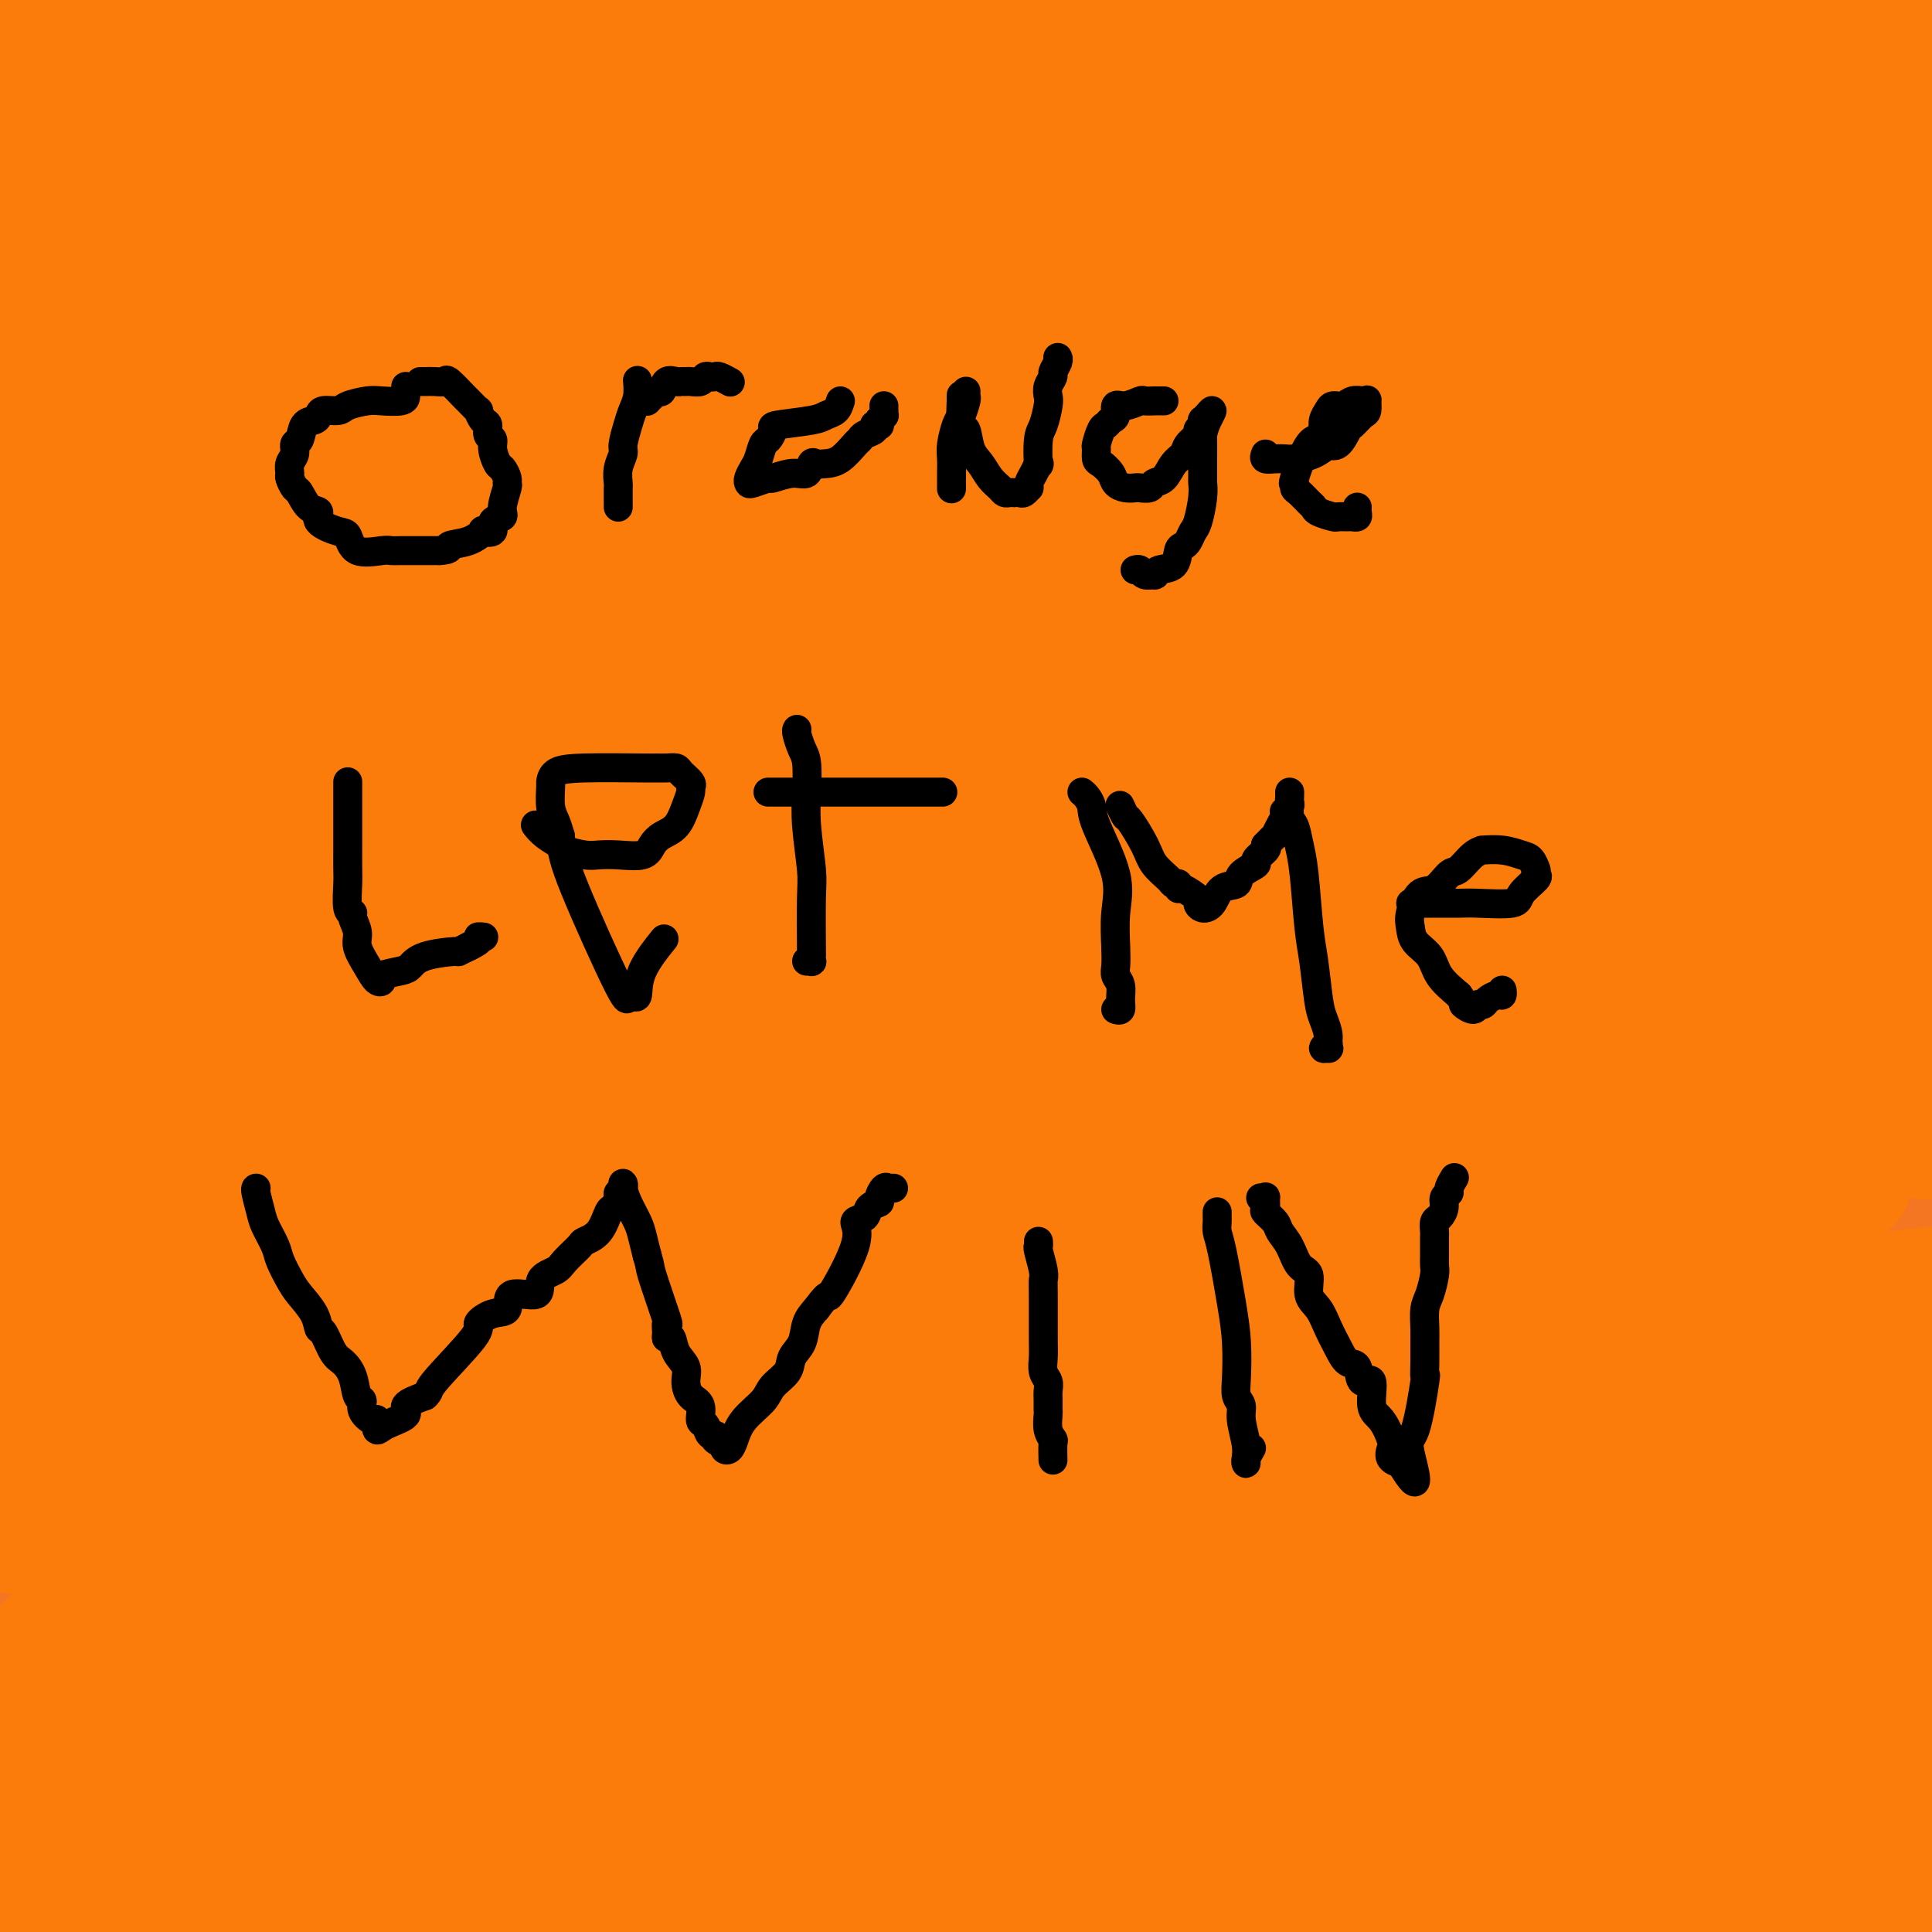 <svg viewBox='0 0 400 400' version='1.1' xmlns='http://www.w3.org/2000/svg' xmlns:xlink='http://www.w3.org/1999/xlink'><g fill='none' stroke='#F47623' stroke-width='28' stroke-linecap='round' stroke-linejoin='round'><path d='M15,388c0.398,0.000 0.796,0.000 1,0c0.204,-0.000 0.214,-0.000 1,0c0.786,0.000 2.348,0.000 5,0c2.652,-0.000 6.395,-0.000 9,0c2.605,0.000 4.071,0.000 10,0c5.929,-0.000 16.321,-0.000 24,0c7.679,0.000 12.647,0.000 19,0c6.353,-0.000 14.092,-0.001 22,0c7.908,0.001 15.984,0.002 24,0c8.016,-0.002 15.970,-0.008 25,0c9.030,0.008 19.136,0.031 27,0c7.864,-0.031 13.487,-0.117 26,0c12.513,0.117 31.915,0.438 46,0c14.085,-0.438 22.851,-1.634 33,-2c10.149,-0.366 21.679,0.098 33,0c11.321,-0.098 22.433,-0.757 34,-1c11.567,-0.243 23.591,-0.069 35,0c11.409,0.069 22.205,0.035 33,0'/><path d='M398,383c3.398,-0.001 6.795,-0.001 0,0c-6.795,0.001 -23.783,0.004 -52,0c-28.217,-0.004 -67.663,-0.015 -95,0c-27.337,0.015 -42.565,0.057 -60,0c-17.435,-0.057 -37.079,-0.212 -54,0c-16.921,0.212 -31.121,0.792 -44,1c-12.879,0.208 -24.437,0.046 -34,0c-9.563,-0.046 -17.130,0.026 -23,0c-5.870,-0.026 -10.042,-0.151 -12,0c-1.958,0.151 -1.700,0.576 -2,1c-0.300,0.424 -1.156,0.846 -1,1c0.156,0.154 1.326,0.041 2,0c0.674,-0.041 0.853,-0.011 3,0c2.147,0.011 6.261,0.003 15,0c8.739,-0.003 22.101,-0.001 36,0c13.899,0.001 28.334,0.000 60,0c31.666,-0.000 80.564,-0.000 116,0c35.436,0.000 57.410,0.000 82,0c24.590,-0.000 51.795,-0.000 79,0'/><path d='M255,376c10.911,-0.012 21.821,-0.024 0,0c-21.821,0.024 -76.375,0.083 -119,0c-42.625,-0.083 -73.321,-0.310 -102,0c-28.679,0.310 -55.339,1.155 -82,2'/><path d='M65,387c-10.399,0.024 -20.798,0.048 0,0c20.798,-0.048 72.792,-0.167 120,0c47.208,0.167 89.631,0.619 130,0c40.369,-0.619 78.685,-2.310 117,-4'/><path d='M371,380c21.563,0.006 43.126,0.013 0,0c-43.126,-0.013 -150.941,-0.045 -206,0c-55.059,0.045 -57.362,0.166 -68,0c-10.638,-0.166 -29.611,-0.619 -62,0c-32.389,0.619 -78.195,2.309 -124,4'/><path d='M119,393c-12.800,0.000 -25.600,0.000 0,0c25.600,0.000 89.600,0.000 144,0c54.400,0.000 99.200,0.000 144,0'/><path d='M273,365c12.933,0.000 25.867,0.000 0,0c-25.867,0.000 -90.533,0.000 -144,0c-53.467,0.000 -95.733,0.000 -138,0'/><path d='M123,369c-11.470,0.048 -22.940,0.095 0,0c22.940,-0.095 80.292,-0.333 133,-2c52.708,-1.667 100.774,-4.762 120,-6c19.226,-1.238 9.613,-0.619 0,0'/><path d='M26,358c-13.310,0.339 -26.619,0.679 0,0c26.619,-0.679 93.167,-2.375 149,-3c55.833,-0.625 100.952,-0.179 149,0c48.048,0.179 99.024,0.089 150,0'/><path d='M263,351c13.333,0.000 26.667,0.000 0,0c-26.667,0.000 -93.333,0.000 -146,0c-52.667,0.000 -91.333,0.000 -130,0'/><path d='M40,338c-14.167,0.339 -28.333,0.679 0,0c28.333,-0.679 99.167,-2.375 153,-3c53.833,-0.625 90.667,-0.179 124,0c33.333,0.179 63.167,0.089 93,0'/><path d='M358,343c6.219,0.030 12.439,0.060 0,0c-12.439,-0.060 -43.536,-0.209 -71,0c-27.464,0.209 -51.297,0.778 -73,1c-21.703,0.222 -41.278,0.098 -59,0c-17.722,-0.098 -33.593,-0.170 -40,0c-6.407,0.170 -3.352,0.581 -2,1c1.352,0.419 1.002,0.844 3,1c1.998,0.156 6.346,0.042 9,0c2.654,-0.042 3.616,-0.012 4,0c0.384,0.012 0.192,0.006 0,0'/><path d='M32,313c8.836,-0.368 17.673,-0.736 29,-2c11.327,-1.264 25.145,-3.426 39,-5c13.855,-1.574 27.747,-2.562 43,-4c15.253,-1.438 31.868,-3.327 47,-4c15.132,-0.673 28.783,-0.129 41,0c12.217,0.129 23.002,-0.158 36,0c12.998,0.158 28.210,0.762 34,1c5.790,0.238 2.157,0.110 1,0c-1.157,-0.110 0.164,-0.201 0,0c-0.164,0.201 -1.811,0.695 -6,1c-4.189,0.305 -10.921,0.420 -22,1c-11.079,0.580 -26.504,1.625 -46,2c-19.496,0.375 -43.064,0.081 -65,0c-21.936,-0.081 -42.242,0.052 -62,0c-19.758,-0.052 -38.968,-0.287 -54,1c-15.032,1.287 -25.887,4.097 -30,5c-4.113,0.903 -1.485,-0.100 0,0c1.485,0.100 1.827,1.304 5,2c3.173,0.696 9.176,0.885 22,2c12.824,1.115 32.468,3.154 50,5c17.532,1.846 32.951,3.497 78,4c45.049,0.503 119.728,-0.142 165,0c45.272,0.142 61.136,1.071 77,2'/><path d='M313,327c8.958,-0.006 17.917,-0.012 0,0c-17.917,0.012 -62.708,0.042 -118,0c-55.292,-0.042 -121.083,-0.155 -156,0c-34.917,0.155 -38.958,0.577 -43,1'/><path d='M26,330c-1.887,-0.004 -3.775,-0.009 0,0c3.775,0.009 13.212,0.030 28,0c14.788,-0.030 34.927,-0.113 73,0c38.073,0.113 94.080,0.421 130,0c35.920,-0.421 51.754,-1.570 66,-3c14.246,-1.430 26.904,-3.140 33,-4c6.096,-0.860 5.630,-0.872 6,-1c0.370,-0.128 1.577,-0.374 -2,-1c-3.577,-0.626 -11.938,-1.632 -28,-2c-16.062,-0.368 -39.824,-0.099 -76,0c-36.176,0.099 -84.764,0.028 -133,0c-48.236,-0.028 -96.118,-0.014 -144,0'/><path d='M74,319c-22.111,0.000 -44.222,0.000 0,0c44.222,0.000 154.778,0.000 220,0c65.222,0.000 85.111,0.000 105,0'/><path d='M395,321c6.410,0.000 12.820,0.000 0,0c-12.820,0.000 -44.869,0.000 -84,0c-39.131,-0.000 -85.343,0.000 -131,0c-45.657,0.000 -90.759,0.000 -131,0c-40.241,0.000 -75.620,0.000 -111,0'/><path d='M78,325c-12.556,0.000 -25.111,0.000 0,0c25.111,0.000 87.889,0.000 148,0c60.111,0.000 117.556,0.000 175,0'/><path d='M394,327c8.577,0.000 17.155,0.000 0,0c-17.155,0.000 -60.041,0.000 -103,0c-42.959,0.000 -85.989,0.000 -125,0c-39.011,0.000 -74.003,0.000 -102,0c-27.997,-0.000 -48.998,0.000 -70,0'/><path d='M11,325c-3.673,0.113 -7.346,0.226 0,0c7.346,-0.226 25.711,-0.793 55,-1c29.289,-0.207 69.501,-0.056 115,0c45.499,0.056 96.285,0.016 146,0c49.715,-0.016 98.357,-0.008 147,0'/><path d='M362,324c9.548,0.000 19.095,0.000 0,0c-19.095,0.000 -66.833,0.000 -131,-2c-64.167,-2.000 -144.762,-6.000 -187,-8c-42.238,-2.000 -46.119,-2.000 -50,-2'/><path d='M-1,312c-2.563,-0.000 -5.125,-0.000 0,0c5.125,0.000 17.938,0.000 35,0c17.062,-0.000 38.373,-0.000 68,0c29.627,0.000 67.569,0.000 97,0c29.431,-0.000 50.351,-0.000 80,0c29.649,0.000 68.026,0.001 89,0c20.974,-0.001 24.545,-0.005 27,0c2.455,0.005 3.795,0.019 4,0c0.205,-0.019 -0.725,-0.072 -1,0c-0.275,0.072 0.104,0.268 -4,1c-4.104,0.732 -12.691,2.000 -21,4c-8.309,2.000 -16.341,4.732 -54,6c-37.659,1.268 -104.947,1.072 -153,1c-48.053,-0.072 -76.872,-0.021 -102,0c-25.128,0.021 -46.564,0.010 -68,0'/><path d='M33,323c-7.851,0.000 -15.702,0.000 0,0c15.702,0.000 54.958,0.000 95,0c40.042,0.000 80.869,0.000 134,0c53.131,-0.000 118.565,0.000 184,0'/><path d='M267,272c8.412,0.679 16.823,1.359 0,0c-16.823,-1.359 -58.881,-4.756 -90,-6c-31.119,-1.244 -51.299,-0.333 -62,0c-10.701,0.333 -11.924,0.090 -13,0c-1.076,-0.090 -2.006,-0.026 1,-1c3.006,-0.974 9.946,-2.988 23,-4c13.054,-1.012 32.221,-1.024 57,-1c24.779,0.024 55.171,0.083 93,0c37.829,-0.083 83.094,-0.310 122,0c38.906,0.310 71.453,1.155 104,2'/><path d='M349,269c6.599,0.099 13.198,0.198 0,0c-13.198,-0.198 -46.193,-0.694 -71,1c-24.807,1.694 -41.428,5.576 -55,9c-13.572,3.424 -24.097,6.389 -28,8c-3.903,1.611 -1.184,1.868 3,4c4.184,2.132 9.833,6.138 22,9c12.167,2.862 30.853,4.578 53,6c22.147,1.422 47.756,2.549 73,3c25.244,0.451 50.122,0.225 75,0'/><path d='M392,303c7.037,1.166 14.074,2.331 0,0c-14.074,-2.331 -49.259,-8.160 -77,-12c-27.741,-3.840 -48.038,-5.691 -62,-8c-13.962,-2.309 -21.589,-5.074 -27,-6c-5.411,-0.926 -8.605,-0.011 -1,-1c7.605,-0.989 26.009,-3.882 46,-5c19.991,-1.118 41.569,-0.462 64,0c22.431,0.462 45.716,0.731 69,1'/></g>
<g fill='none' stroke='#FB7B0B' stroke-width='28' stroke-linecap='round' stroke-linejoin='round'><path d='M141,283c4.304,-0.706 8.608,-1.412 14,-3c5.392,-1.588 11.873,-4.058 21,-6c9.127,-1.942 20.902,-3.355 30,-5c9.098,-1.645 15.520,-3.523 37,-8c21.480,-4.477 58.017,-11.554 75,-15c16.983,-3.446 14.411,-3.261 23,-5c8.589,-1.739 28.337,-5.404 36,-7c7.663,-1.596 3.240,-1.125 2,-1c-1.240,0.125 0.702,-0.096 -2,0c-2.702,0.096 -10.049,0.509 -23,2c-12.951,1.491 -31.506,4.060 -54,5c-22.494,0.940 -48.926,0.252 -73,0c-24.074,-0.252 -45.789,-0.068 -79,0c-33.211,0.068 -77.917,0.019 -106,0c-28.083,-0.019 -39.541,-0.010 -51,0'/><path d='M5,243c-3.928,-0.113 -7.856,-0.227 0,0c7.856,0.227 27.496,0.793 48,1c20.504,0.207 41.872,0.055 80,0c38.128,-0.055 93.016,-0.014 130,0c36.984,0.014 56.063,-0.000 73,0c16.937,0.000 31.731,0.014 39,0c7.269,-0.014 7.011,-0.056 7,0c-0.011,0.056 0.223,0.210 -4,1c-4.223,0.790 -12.902,2.217 -27,3c-14.098,0.783 -33.614,0.921 -63,1c-29.386,0.079 -68.642,0.098 -106,0c-37.358,-0.098 -72.816,-0.314 -111,0c-38.184,0.314 -79.092,1.157 -120,2'/><path d='M136,264c-2.674,-0.000 -5.348,-0.000 0,0c5.348,0.000 18.720,0.000 56,0c37.280,-0.000 98.470,-0.001 132,0c33.530,0.001 39.402,0.004 44,0c4.598,-0.004 7.922,-0.015 9,0c1.078,0.015 -0.090,0.057 -4,0c-3.910,-0.057 -10.564,-0.211 -27,0c-16.436,0.211 -42.656,0.788 -75,1c-32.344,0.212 -70.813,0.061 -125,0c-54.187,-0.061 -124.094,-0.030 -194,0'/><path d='M8,273c-9.834,0.011 -19.668,0.022 0,0c19.668,-0.022 68.839,-0.078 125,0c56.161,0.078 119.313,0.290 160,0c40.687,-0.290 58.911,-1.083 73,-2c14.089,-0.917 24.045,-1.959 34,-3'/><path d='M369,269c0.948,-0.031 1.897,-0.062 0,0c-1.897,0.062 -6.638,0.215 -27,1c-20.362,0.785 -56.344,2.200 -93,3c-36.656,0.800 -73.984,0.985 -120,1c-46.016,0.015 -100.719,-0.138 -129,0c-28.281,0.138 -30.141,0.569 -32,1'/><path d='M3,276c-0.975,-0.001 -1.950,-0.001 0,0c1.950,0.001 6.824,0.005 28,0c21.176,-0.005 58.655,-0.018 89,0c30.345,0.018 53.555,0.067 84,0c30.445,-0.067 68.126,-0.249 85,0c16.874,0.249 12.942,0.931 12,1c-0.942,0.069 1.107,-0.473 -4,1c-5.107,1.473 -17.368,4.961 -35,9c-17.632,4.039 -40.633,8.630 -67,13c-26.367,4.370 -56.099,8.520 -83,14c-26.901,5.480 -50.973,12.290 -68,17c-17.027,4.710 -27.011,7.319 -31,9c-3.989,1.681 -1.982,2.435 3,3c4.982,0.565 12.940,0.940 27,1c14.060,0.060 34.223,-0.194 63,0c28.777,0.194 66.167,0.835 102,0c35.833,-0.835 70.109,-3.148 102,-4c31.891,-0.852 61.397,-0.243 81,0c19.603,0.243 29.301,0.122 39,0'/><path d='M382,347c6.913,-0.226 13.826,-0.453 0,0c-13.826,0.453 -48.391,1.585 -83,2c-34.609,0.415 -69.262,0.111 -100,0c-30.738,-0.111 -57.561,-0.031 -75,0c-17.439,0.031 -25.496,0.013 -30,0c-4.504,-0.013 -5.456,-0.022 1,0c6.456,0.022 20.321,0.075 38,0c17.679,-0.075 39.172,-0.278 66,0c26.828,0.278 58.992,1.036 88,0c29.008,-1.036 54.859,-3.868 73,-7c18.141,-3.132 28.570,-6.566 39,-10'/><path d='M391,330c4.118,0.030 8.236,0.061 0,0c-8.236,-0.061 -28.826,-0.213 -57,0c-28.174,0.213 -63.931,0.793 -100,1c-36.069,0.207 -72.449,0.043 -105,0c-32.551,-0.043 -61.272,0.037 -76,0c-14.728,-0.037 -15.464,-0.190 -15,0c0.464,0.190 2.126,0.722 4,0c1.874,-0.722 3.960,-2.698 29,-4c25.040,-1.302 73.034,-1.928 109,-2c35.966,-0.072 59.906,0.412 82,0c22.094,-0.412 42.343,-1.718 54,-3c11.657,-1.282 14.721,-2.540 16,-3c1.279,-0.460 0.774,-0.123 -3,0c-3.774,0.123 -10.816,0.032 -28,0c-17.184,-0.032 -44.508,-0.007 -73,0c-28.492,0.007 -58.152,-0.006 -96,0c-37.848,0.006 -83.886,0.030 -104,0c-20.114,-0.030 -14.306,-0.114 -12,0c2.306,0.114 1.108,0.425 6,0c4.892,-0.425 15.874,-1.586 35,-2c19.126,-0.414 46.395,-0.082 78,0c31.605,0.082 67.544,-0.085 95,0c27.456,0.085 46.429,0.422 56,1c9.571,0.578 9.741,1.395 8,2c-1.741,0.605 -5.395,0.997 -22,1c-16.605,0.003 -46.163,-0.384 -85,0c-38.837,0.384 -86.953,1.538 -125,0c-38.047,-1.538 -66.023,-5.769 -94,-10'/><path d='M56,302c-12.464,0.042 -24.929,0.083 0,0c24.929,-0.083 87.250,-0.292 141,0c53.750,0.292 98.929,1.083 132,3c33.071,1.917 54.036,4.958 75,8'/><path d='M395,310c1.170,0.193 2.341,0.386 0,0c-2.341,-0.386 -8.192,-1.351 -24,-5c-15.808,-3.649 -41.573,-9.983 -68,-16c-26.427,-6.017 -53.518,-11.718 -75,-16c-21.482,-4.282 -37.356,-7.145 -44,-9c-6.644,-1.855 -4.059,-2.704 2,-1c6.059,1.704 15.593,5.959 40,8c24.407,2.041 63.688,1.869 129,5c65.312,3.131 156.656,9.566 248,16'/><path d='M346,269c1.764,-0.008 3.528,-0.016 0,0c-3.528,0.016 -12.348,0.056 -16,0c-3.652,-0.056 -2.137,-0.207 2,0c4.137,0.207 10.896,0.774 25,1c14.104,0.226 35.552,0.113 57,0'/><path d='M279,274c7.819,0.192 15.638,0.385 0,0c-15.638,-0.385 -54.732,-1.347 -75,-3c-20.268,-1.653 -21.708,-3.998 -23,-5c-1.292,-1.002 -2.434,-0.662 0,-1c2.434,-0.338 8.445,-1.356 18,-2c9.555,-0.644 22.655,-0.916 36,-1c13.345,-0.084 26.934,0.018 46,0c19.066,-0.018 43.610,-0.156 57,0c13.390,0.156 15.625,0.608 18,0c2.375,-0.608 4.888,-2.274 6,-3c1.112,-0.726 0.823,-0.510 1,-1c0.177,-0.490 0.819,-1.685 1,-2c0.181,-0.315 -0.099,0.252 0,0c0.099,-0.252 0.576,-1.322 1,-2c0.424,-0.678 0.794,-0.963 1,-2c0.206,-1.037 0.250,-2.827 0,-3c-0.250,-0.173 -0.792,1.272 -1,2c-0.208,0.728 -0.082,0.739 0,2c0.082,1.261 0.118,3.772 0,9c-0.118,5.228 -0.392,13.173 0,19c0.392,5.827 1.448,9.537 2,13c0.552,3.463 0.598,6.679 1,11c0.402,4.321 1.159,9.748 2,15c0.841,5.252 1.765,10.330 3,16c1.235,5.670 2.781,11.934 4,18c1.219,6.066 2.110,11.935 3,17c0.890,5.065 1.778,9.325 2,11c0.222,1.675 -0.222,0.764 0,0c0.222,-0.764 1.111,-1.382 2,-2'/><path d='M384,380c0.743,-2.423 1.599,-7.482 2,-14c0.401,-6.518 0.347,-14.497 0,-21c-0.347,-6.503 -0.988,-11.532 -4,-24c-3.012,-12.468 -8.396,-32.375 -11,-41c-2.604,-8.625 -2.427,-5.967 -6,-15c-3.573,-9.033 -10.894,-29.756 -15,-43c-4.106,-13.244 -4.995,-19.010 -6,-25c-1.005,-5.990 -2.125,-12.205 -3,-15c-0.875,-2.795 -1.504,-2.171 -2,-2c-0.496,0.171 -0.860,-0.110 -1,0c-0.140,0.110 -0.056,0.610 0,3c0.056,2.390 0.084,6.670 0,12c-0.084,5.330 -0.282,11.710 0,20c0.282,8.290 1.043,18.492 3,29c1.957,10.508 5.110,21.324 8,35c2.890,13.676 5.517,30.212 8,43c2.483,12.788 4.822,21.828 7,32c2.178,10.172 4.194,21.478 6,30c1.806,8.522 3.403,14.261 5,20'/><path d='M391,351c-0.222,4.467 -0.444,8.933 0,0c0.444,-8.933 1.556,-31.267 3,-47c1.444,-15.733 3.222,-24.867 5,-34'/><path d='M398,234c0.682,0.365 1.365,0.730 0,0c-1.365,-0.730 -4.777,-2.554 -7,-4c-2.223,-1.446 -3.257,-2.512 -7,-1c-3.743,1.512 -10.194,5.602 -14,10c-3.806,4.398 -4.968,9.102 -7,16c-2.032,6.898 -4.934,15.989 -7,26c-2.066,10.011 -3.296,20.941 -4,32c-0.704,11.059 -0.882,22.247 -1,33c-0.118,10.753 -0.177,21.072 0,30c0.177,8.928 0.588,16.464 1,24'/><path d='M376,390c-0.309,2.479 -0.617,4.958 0,0c0.617,-4.958 2.161,-17.355 3,-29c0.839,-11.645 0.974,-22.540 0,-35c-0.974,-12.460 -3.057,-26.486 -5,-40c-1.943,-13.514 -3.747,-26.516 -5,-32c-1.253,-5.484 -1.954,-3.449 -3,-3c-1.046,0.449 -2.437,-0.686 -3,0c-0.563,0.686 -0.297,3.195 -2,9c-1.703,5.805 -5.374,14.907 -8,27c-2.626,12.093 -4.207,27.179 -6,47c-1.793,19.821 -3.798,44.377 -6,58c-2.202,13.623 -4.601,16.311 -7,19'/><path d='M188,397c0.254,0.061 0.509,0.121 0,0c-0.509,-0.121 -1.780,-0.425 0,-1c1.780,-0.575 6.613,-1.422 16,-2c9.387,-0.578 23.329,-0.887 39,-1c15.671,-0.113 33.070,-0.030 47,0c13.930,0.030 24.392,0.007 32,0c7.608,-0.007 12.364,0.001 14,0c1.636,-0.001 0.154,-0.011 0,0c-0.154,0.011 1.021,0.044 -11,0c-12.021,-0.044 -37.238,-0.165 -59,0c-21.762,0.165 -40.068,0.615 -57,0c-16.932,-0.615 -32.490,-2.295 -39,-3c-6.510,-0.705 -3.972,-0.437 -2,0c1.972,0.437 3.377,1.041 8,2c4.623,0.959 12.464,2.274 29,6c16.536,3.726 41.768,9.863 67,16'/><path d='M206,394c8.560,1.352 17.121,2.704 0,0c-17.121,-2.704 -59.923,-9.466 -78,-12c-18.077,-2.534 -11.430,-0.842 -9,0c2.430,0.842 0.641,0.834 3,2c2.359,1.166 8.866,3.506 19,6c10.134,2.494 23.895,5.141 38,7c14.105,1.859 28.552,2.929 43,4'/><path d='M288,396c1.726,0.583 3.452,1.165 0,0c-3.452,-1.165 -12.083,-4.078 -25,-7c-12.917,-2.922 -30.122,-5.852 -52,-10c-21.878,-4.148 -48.429,-9.513 -71,-13c-22.571,-3.487 -41.161,-5.097 -52,-6c-10.839,-0.903 -13.925,-1.098 -15,-1c-1.075,0.098 -0.138,0.491 3,1c3.138,0.509 8.479,1.135 17,2c8.521,0.865 20.223,1.969 32,3c11.777,1.031 23.630,1.991 34,3c10.370,1.009 19.259,2.069 26,3c6.741,0.931 11.334,1.734 13,2c1.666,0.266 0.403,-0.006 -1,0c-1.403,0.006 -2.947,0.288 -8,0c-5.053,-0.288 -13.616,-1.146 -23,-2c-9.384,-0.854 -19.588,-1.704 -35,-2c-15.412,-0.296 -36.033,-0.037 -52,0c-15.967,0.037 -27.280,-0.148 -34,0c-6.720,0.148 -8.848,0.628 -9,1c-0.152,0.372 1.673,0.636 2,1c0.327,0.364 -0.843,0.827 13,1c13.843,0.173 42.699,0.057 64,0c21.301,-0.057 35.046,-0.054 51,0c15.954,0.054 34.116,0.158 47,1c12.884,0.842 20.490,2.420 24,3c3.510,0.580 2.925,0.160 2,0c-0.925,-0.160 -2.189,-0.060 -4,0c-1.811,0.060 -4.167,0.080 -20,0c-15.833,-0.080 -45.141,-0.258 -64,-1c-18.859,-0.742 -27.270,-2.046 -35,-3c-7.730,-0.954 -14.780,-1.558 -18,-2c-3.220,-0.442 -2.610,-0.721 -2,-1'/><path d='M96,369c-10.830,-0.928 -10.404,-0.249 1,0c11.404,0.249 33.786,0.068 47,0c13.214,-0.068 17.259,-0.022 20,0c2.741,0.022 4.177,0.020 17,0c12.823,-0.020 37.031,-0.057 48,0c10.969,0.057 8.698,0.208 8,0c-0.698,-0.208 0.178,-0.774 -1,-1c-1.178,-0.226 -4.408,-0.112 -13,0c-8.592,0.112 -22.544,0.223 -49,0c-26.456,-0.223 -65.416,-0.778 -98,-1c-32.584,-0.222 -58.792,-0.111 -85,0'/><path d='M0,364c-2.778,0.025 -5.556,0.049 0,0c5.556,-0.049 19.445,-0.172 30,0c10.555,0.172 17.775,0.639 24,1c6.225,0.361 11.455,0.615 15,1c3.545,0.385 5.404,0.900 6,1c0.596,0.100 -0.072,-0.213 -1,0c-0.928,0.213 -2.115,0.954 -6,2c-3.885,1.046 -10.469,2.397 -20,4c-9.531,1.603 -22.009,3.458 -32,5c-9.991,1.542 -17.496,2.771 -25,4'/><path d='M13,385c-2.760,-0.267 -5.519,-0.533 0,0c5.519,0.533 19.318,1.866 32,3c12.682,1.134 24.247,2.069 34,3c9.753,0.931 17.696,1.859 24,3c6.304,1.141 10.971,2.496 13,3c2.029,0.504 1.419,0.158 1,0c-0.419,-0.158 -0.647,-0.126 -1,0c-0.353,0.126 -0.831,0.346 -3,0c-2.169,-0.346 -6.028,-1.259 -10,-2c-3.972,-0.741 -8.058,-1.309 -13,-2c-4.942,-0.691 -10.741,-1.506 -16,-2c-5.259,-0.494 -9.979,-0.668 -12,-1c-2.021,-0.332 -1.344,-0.821 -1,-1c0.344,-0.179 0.356,-0.048 1,0c0.644,0.048 1.921,0.013 10,0c8.079,-0.013 22.960,-0.002 34,0c11.040,0.002 18.240,-0.004 27,0c8.760,0.004 19.081,0.018 28,0c8.919,-0.018 16.436,-0.069 21,0c4.564,0.069 6.175,0.257 7,0c0.825,-0.257 0.866,-0.957 1,-1c0.134,-0.043 0.363,0.573 4,-2c3.637,-2.573 10.681,-8.336 19,-13c8.319,-4.664 17.911,-8.230 30,-10c12.089,-1.770 26.673,-1.742 40,-2c13.327,-0.258 25.395,-0.800 36,-1c10.605,-0.200 19.745,-0.059 26,0c6.255,0.059 9.625,0.036 11,0c1.375,-0.036 0.755,-0.087 1,0c0.245,0.087 1.356,0.310 2,0c0.644,-0.310 0.822,-1.155 1,-2'/><path d='M360,358c18.354,-0.964 5.739,-0.873 1,-1c-4.739,-0.127 -1.600,-0.473 -1,0c0.600,0.473 -1.338,1.765 -6,5c-4.662,3.235 -12.048,8.412 -19,12c-6.952,3.588 -13.468,5.585 -25,9c-11.532,3.415 -28.078,8.247 -38,10c-9.922,1.753 -13.218,0.428 -16,0c-2.782,-0.428 -5.048,0.043 -6,0c-0.952,-0.043 -0.589,-0.600 0,-1c0.589,-0.400 1.405,-0.643 7,-1c5.595,-0.357 15.968,-0.827 31,-1c15.032,-0.173 34.723,-0.049 54,0c19.277,0.049 38.138,0.025 57,0'/><path d='M325,338c5.276,1.648 10.553,3.296 0,0c-10.553,-3.296 -36.935,-11.535 -62,-18c-25.065,-6.465 -48.812,-11.156 -73,-16c-24.188,-4.844 -48.818,-9.841 -68,-14c-19.182,-4.159 -32.915,-7.478 -38,-9c-5.085,-1.522 -1.523,-1.246 0,-1c1.523,0.246 1.005,0.462 5,0c3.995,-0.462 12.503,-1.603 23,-2c10.497,-0.397 22.982,-0.050 47,0c24.018,0.050 59.570,-0.197 86,0c26.430,0.197 43.739,0.837 57,1c13.261,0.163 22.475,-0.152 26,0c3.525,0.152 1.360,0.772 0,1c-1.360,0.228 -1.915,0.063 -6,0c-4.085,-0.063 -11.701,-0.025 -43,0c-31.299,0.025 -86.283,0.037 -124,0c-37.717,-0.037 -58.169,-0.125 -77,0c-18.831,0.125 -36.041,0.461 -45,1c-8.959,0.539 -9.665,1.279 -10,2c-0.335,0.721 -0.297,1.423 0,2c0.297,0.577 0.853,1.029 2,2c1.147,0.971 2.883,2.460 4,4c1.117,1.540 1.614,3.131 2,4c0.386,0.869 0.660,1.016 0,1c-0.660,-0.016 -2.255,-0.197 -5,0c-2.745,0.197 -6.642,0.770 -13,1c-6.358,0.230 -15.179,0.115 -24,0'/><path d='M8,303c-1.824,0.007 -3.648,0.015 0,0c3.648,-0.015 12.768,-0.052 20,0c7.232,0.052 12.576,0.192 18,-1c5.424,-1.192 10.926,-3.715 16,-6c5.074,-2.285 9.718,-4.331 17,-9c7.282,-4.669 17.201,-11.960 23,-16c5.799,-4.040 7.476,-4.828 9,-6c1.524,-1.172 2.894,-2.728 4,-4c1.106,-1.272 1.946,-2.258 2,-3c0.054,-0.742 -0.679,-1.238 3,-5c3.679,-3.762 11.772,-10.788 17,-16c5.228,-5.212 7.593,-8.610 10,-11c2.407,-2.390 4.855,-3.772 6,-5c1.145,-1.228 0.987,-2.302 1,-3c0.013,-0.698 0.198,-1.022 0,-2c-0.198,-0.978 -0.779,-2.612 -4,-4c-3.221,-1.388 -9.081,-2.531 -17,-4c-7.919,-1.469 -17.896,-3.263 -31,-5c-13.104,-1.737 -29.334,-3.418 -48,-4c-18.666,-0.582 -39.766,-0.065 -48,0c-8.234,0.065 -3.601,-0.322 -1,0c2.601,0.322 3.169,1.355 7,2c3.831,0.645 10.926,0.904 27,1c16.074,0.096 41.126,0.028 68,0c26.874,-0.028 55.569,-0.016 82,0c26.431,0.016 50.598,0.038 75,0c24.402,-0.038 49.037,-0.134 68,0c18.963,0.134 32.252,0.500 41,0c8.748,-0.500 12.953,-1.866 14,-3c1.047,-1.134 -1.064,-2.036 -5,-3c-3.936,-0.964 -9.696,-1.990 -22,-3c-12.304,-1.010 -31.152,-2.005 -50,-3'/><path d='M310,190c-17.801,-0.413 -37.304,0.053 -55,0c-17.696,-0.053 -33.585,-0.626 -45,0c-11.415,0.626 -18.356,2.451 -23,5c-4.644,2.549 -6.992,5.823 -8,8c-1.008,2.177 -0.676,3.256 0,5c0.676,1.744 1.695,4.152 5,7c3.305,2.848 8.896,6.137 16,9c7.104,2.863 15.721,5.300 28,7c12.279,1.700 28.219,2.662 43,3c14.781,0.338 28.404,0.052 45,0c16.596,-0.052 36.165,0.131 45,0c8.835,-0.131 6.938,-0.575 7,-1c0.062,-0.425 2.085,-0.830 0,-1c-2.085,-0.170 -8.278,-0.105 -21,0c-12.722,0.105 -31.972,0.249 -63,0c-31.028,-0.249 -73.832,-0.892 -117,-3c-43.168,-2.108 -86.699,-5.683 -116,-7c-29.301,-1.317 -44.372,-0.376 -52,0c-7.628,0.376 -7.814,0.188 -8,0'/><path d='M7,223c-7.406,-0.165 -14.813,-0.330 0,0c14.813,0.330 51.844,1.153 73,2c21.156,0.847 26.435,1.716 43,4c16.565,2.284 44.415,5.983 71,11c26.585,5.017 51.907,11.354 73,16c21.093,4.646 37.959,7.603 53,9c15.041,1.397 28.258,1.236 36,1c7.742,-0.236 10.011,-0.547 11,-1c0.989,-0.453 0.700,-1.049 -2,-2c-2.700,-0.951 -7.810,-2.259 -17,-3c-9.190,-0.741 -22.461,-0.917 -38,-2c-15.539,-1.083 -33.348,-3.075 -56,-5c-22.652,-1.925 -50.148,-3.784 -77,-5c-26.852,-1.216 -53.060,-1.790 -77,-2c-23.940,-0.210 -45.611,-0.056 -54,0c-8.389,0.056 -3.495,0.015 3,0c6.495,-0.015 14.592,-0.005 26,0c11.408,0.005 26.126,0.004 44,0c17.874,-0.004 38.903,-0.011 58,0c19.097,0.011 36.261,0.040 53,0c16.739,-0.040 33.052,-0.150 52,-3c18.948,-2.850 40.532,-8.441 50,-11c9.468,-2.559 6.819,-2.087 6,-2c-0.819,0.087 0.190,-0.211 0,-1c-0.190,-0.789 -1.579,-2.068 -4,-3c-2.421,-0.932 -5.872,-1.518 -12,-2c-6.128,-0.482 -14.931,-0.861 -25,-1c-10.069,-0.139 -21.403,-0.037 -51,0c-29.597,0.037 -77.456,0.011 -106,0c-28.544,-0.011 -37.772,-0.005 -47,0'/><path d='M93,223c-32.152,0.457 -10.531,1.601 -2,2c8.531,0.399 3.973,0.054 8,0c4.027,-0.054 16.640,0.182 34,0c17.360,-0.182 39.468,-0.781 62,0c22.532,0.781 45.489,2.941 80,4c34.511,1.059 80.574,1.017 109,1c28.426,-0.017 39.213,-0.008 50,0'/><path d='M373,220c7.893,-0.000 15.785,-0.000 0,0c-15.785,0.000 -55.248,0.000 -76,0c-20.752,-0.000 -22.794,-0.000 -24,0c-1.206,0.000 -1.576,0.002 -1,0c0.576,-0.002 2.097,-0.006 2,0c-0.097,0.006 -1.811,0.022 3,0c4.811,-0.022 16.148,-0.080 27,0c10.852,0.080 21.218,0.300 33,0c11.782,-0.300 24.980,-1.119 36,-2c11.020,-0.881 19.863,-1.823 25,-3c5.137,-1.177 6.569,-2.588 8,-4'/><path d='M386,199c4.896,-0.453 9.793,-0.906 0,0c-9.793,0.906 -34.274,3.171 -49,4c-14.726,0.829 -19.697,0.221 -27,0c-7.303,-0.221 -16.939,-0.054 -23,0c-6.061,0.054 -8.549,-0.006 -10,0c-1.451,0.006 -1.867,0.079 -2,0c-0.133,-0.079 0.017,-0.310 1,-1c0.983,-0.690 2.800,-1.839 7,-4c4.200,-2.161 10.785,-5.335 18,-8c7.215,-2.665 15.062,-4.820 23,-7c7.938,-2.180 15.968,-4.385 24,-6c8.032,-1.615 16.065,-2.639 19,-3c2.935,-0.361 0.770,-0.058 0,0c-0.770,0.058 -0.146,-0.128 0,0c0.146,0.128 -0.185,0.570 -4,1c-3.815,0.430 -11.115,0.847 -19,1c-7.885,0.153 -16.357,0.041 -41,0c-24.643,-0.041 -65.458,-0.011 -92,0c-26.542,0.011 -38.813,0.003 -45,0c-6.187,-0.003 -6.291,-0.001 -6,0c0.291,0.001 0.977,-0.001 5,0c4.023,0.001 11.385,0.003 23,0c11.615,-0.003 27.485,-0.011 47,0c19.515,0.011 42.677,0.041 64,0c21.323,-0.041 40.807,-0.155 63,0c22.193,0.155 47.097,0.577 72,1'/><path d='M377,178c5.781,0.348 11.562,0.696 0,0c-11.562,-0.696 -40.466,-2.435 -63,-4c-22.534,-1.565 -38.696,-2.955 -52,-4c-13.304,-1.045 -23.749,-1.744 -28,-2c-4.251,-0.256 -2.307,-0.070 0,0c2.307,0.070 4.977,0.023 10,0c5.023,-0.023 12.398,-0.023 22,0c9.602,0.023 21.429,0.068 33,0c11.571,-0.068 22.884,-0.249 35,0c12.116,0.249 25.033,0.928 37,1c11.967,0.072 22.983,-0.464 34,-1'/><path d='M390,160c3.223,0.000 6.446,0.000 0,0c-6.446,-0.000 -22.560,-0.001 -39,0c-16.440,0.001 -33.206,0.002 -64,0c-30.794,-0.002 -75.618,-0.009 -100,0c-24.382,0.009 -28.323,0.034 -30,0c-1.677,-0.034 -1.091,-0.127 -1,0c0.091,0.127 -0.314,0.473 1,1c1.314,0.527 4.345,1.234 11,2c6.655,0.766 16.932,1.593 29,5c12.068,3.407 25.927,9.396 46,14c20.073,4.604 46.362,7.822 58,9c11.638,1.178 8.626,0.316 8,0c-0.626,-0.316 1.135,-0.085 -2,0c-3.135,0.085 -11.166,0.024 -25,0c-13.834,-0.024 -33.472,-0.011 -59,0c-25.528,0.011 -56.945,0.019 -84,0c-27.055,-0.019 -49.746,-0.066 -67,0c-17.254,0.066 -29.071,0.245 -34,0c-4.929,-0.245 -2.969,-0.913 -2,-1c0.969,-0.087 0.949,0.408 1,0c0.051,-0.408 0.175,-1.718 4,-3c3.825,-1.282 11.352,-2.536 21,-3c9.648,-0.464 21.417,-0.138 36,0c14.583,0.138 31.981,0.089 48,0c16.019,-0.089 30.661,-0.216 44,0c13.339,0.216 25.377,0.776 30,1c4.623,0.224 1.833,0.113 1,0c-0.833,-0.113 0.291,-0.226 -1,0c-1.291,0.226 -4.995,0.793 -11,1c-6.005,0.207 -14.309,0.056 -31,0c-16.691,-0.056 -41.769,-0.016 -67,0c-25.231,0.016 -50.616,0.008 -76,0'/><path d='M35,186c-42.000,0.167 -54.500,0.083 -67,0'/><path d='M25,182c-2.613,-0.023 -5.227,-0.047 0,0c5.227,0.047 18.294,0.163 31,0c12.706,-0.163 25.052,-0.607 30,-1c4.948,-0.393 2.497,-0.735 2,-1c-0.497,-0.265 0.960,-0.452 -1,0c-1.960,0.452 -7.335,1.545 -16,3c-8.665,1.455 -20.618,3.273 -37,4c-16.382,0.727 -37.191,0.364 -58,0'/><path d='M31,179c-3.596,-0.024 -7.192,-0.049 0,0c7.192,0.049 25.171,0.171 40,0c14.829,-0.171 26.509,-0.634 37,-2c10.491,-1.366 19.794,-3.634 25,-5c5.206,-1.366 6.315,-1.830 7,-2c0.685,-0.170 0.944,-0.046 0,0c-0.944,0.046 -3.093,0.012 -7,0c-3.907,-0.012 -9.574,-0.004 -18,0c-8.426,0.004 -19.612,0.003 -32,0c-12.388,-0.003 -25.976,-0.008 -39,0c-13.024,0.008 -25.482,0.030 -32,0c-6.518,-0.030 -7.094,-0.113 -8,0c-0.906,0.113 -2.140,0.423 0,0c2.140,-0.423 7.655,-1.577 17,-2c9.345,-0.423 22.518,-0.113 38,0c15.482,0.113 33.271,0.030 50,0c16.729,-0.030 32.397,-0.008 46,0c13.603,0.008 25.141,0.002 34,0c8.859,-0.002 15.040,-0.001 18,0c2.960,0.001 2.700,0.001 0,0c-2.700,-0.001 -7.839,-0.003 -8,0c-0.161,0.003 4.658,0.011 -12,0c-16.658,-0.011 -54.793,-0.041 -91,0c-36.207,0.041 -70.488,0.155 -97,0c-26.512,-0.155 -45.256,-0.577 -64,-1'/><path d='M1,166c-9.824,-0.119 -19.647,-0.239 0,0c19.647,0.239 68.765,0.835 92,1c23.235,0.165 20.587,-0.102 30,0c9.413,0.102 30.887,0.571 51,1c20.113,0.429 38.866,0.816 48,0c9.134,-0.816 8.649,-2.835 9,-4c0.351,-1.165 1.537,-1.476 2,-2c0.463,-0.524 0.204,-1.262 -2,-2c-2.204,-0.738 -6.353,-1.477 -13,-1c-6.647,0.477 -15.792,2.170 -29,3c-13.208,0.830 -30.479,0.797 -45,1c-14.521,0.203 -26.294,0.644 -35,0c-8.706,-0.644 -14.346,-2.372 -16,-3c-1.654,-0.628 0.678,-0.156 4,0c3.322,0.156 7.633,-0.003 14,0c6.367,0.003 14.790,0.169 28,0c13.210,-0.169 31.208,-0.672 48,0c16.792,0.672 32.379,2.520 48,4c15.621,1.480 31.277,2.593 49,3c17.723,0.407 37.513,0.109 49,0c11.487,-0.109 14.669,-0.027 16,0c1.331,0.027 0.810,-0.000 0,0c-0.810,0.000 -1.908,0.027 -2,0c-0.092,-0.027 0.822,-0.109 -6,0c-6.822,0.109 -21.379,0.409 -39,0c-17.621,-0.409 -38.307,-1.525 -60,-5c-21.693,-3.475 -44.393,-9.307 -72,-16c-27.607,-6.693 -60.122,-14.248 -72,-17c-11.878,-2.752 -3.121,-0.703 0,0c3.121,0.703 0.606,0.058 4,0c3.394,-0.058 12.697,0.471 22,1'/><path d='M124,130c7.097,-0.219 11.841,-1.265 44,5c32.159,6.265 91.735,19.841 128,28c36.265,8.159 49.219,10.903 63,13c13.781,2.097 28.391,3.549 43,5'/><path d='M386,175c3.820,0.560 7.640,1.120 0,0c-7.640,-1.120 -26.740,-3.919 -45,-6c-18.260,-2.081 -35.678,-3.445 -52,-5c-16.322,-1.555 -31.547,-3.300 -43,-5c-11.453,-1.700 -19.136,-3.356 -22,-4c-2.864,-0.644 -0.911,-0.275 0,0c0.911,0.275 0.779,0.458 5,0c4.221,-0.458 12.794,-1.556 23,-2c10.206,-0.444 22.044,-0.234 36,0c13.956,0.234 30.029,0.491 43,0c12.971,-0.491 22.838,-1.729 31,-3c8.162,-1.271 14.617,-2.574 17,-3c2.383,-0.426 0.693,0.024 0,0c-0.693,-0.024 -0.390,-0.523 0,-1c0.390,-0.477 0.867,-0.932 3,-2c2.133,-1.068 5.920,-2.749 9,-4c3.080,-1.251 5.451,-2.072 8,-3c2.549,-0.928 5.274,-1.964 8,-3'/><path d='M397,115c0.627,0.180 1.255,0.361 0,0c-1.255,-0.361 -4.391,-1.263 -6,-2c-1.609,-0.737 -1.691,-1.308 -2,-2c-0.309,-0.692 -0.846,-1.503 -1,-2c-0.154,-0.497 0.074,-0.678 0,-2c-0.074,-1.322 -0.451,-3.784 -1,-5c-0.549,-1.216 -1.271,-1.184 -2,-2c-0.729,-0.816 -1.464,-2.479 -2,-4c-0.536,-1.521 -0.874,-2.900 -1,-4c-0.126,-1.100 -0.041,-1.921 0,-3c0.041,-1.079 0.039,-2.416 0,-4c-0.039,-1.584 -0.115,-3.415 0,-5c0.115,-1.585 0.421,-2.926 0,-4c-0.421,-1.074 -1.568,-1.883 -2,-2c-0.432,-0.117 -0.147,0.458 0,1c0.147,0.542 0.157,1.049 0,4c-0.157,2.951 -0.479,8.344 -1,17c-0.521,8.656 -1.240,20.574 -2,32c-0.760,11.426 -1.561,22.359 -2,31c-0.439,8.641 -0.517,14.989 0,19c0.517,4.011 1.627,5.684 2,6c0.373,0.316 0.009,-0.725 0,-1c-0.009,-0.275 0.338,0.215 1,-2c0.662,-2.215 1.640,-7.135 2,-13c0.360,-5.865 0.101,-12.675 0,-20c-0.101,-7.325 -0.043,-15.166 0,-24c0.043,-8.834 0.071,-18.662 0,-26c-0.071,-7.338 -0.240,-12.187 0,-21c0.240,-8.813 0.889,-21.589 1,-30c0.111,-8.411 -0.316,-12.457 -1,-18c-0.684,-5.543 -1.624,-12.584 -2,-19c-0.376,-6.416 -0.188,-12.208 0,-18'/><path d='M373,3c0.735,-1.735 1.471,-3.470 0,0c-1.471,3.470 -5.147,12.146 -7,19c-1.853,6.854 -1.882,11.887 -2,17c-0.118,5.113 -0.325,10.308 0,15c0.325,4.692 1.184,8.883 2,13c0.816,4.117 1.591,8.162 3,11c1.409,2.838 3.452,4.471 4,5c0.548,0.529 -0.398,-0.044 0,-1c0.398,-0.956 2.140,-2.295 4,-6c1.860,-3.705 3.839,-9.777 6,-16c2.161,-6.223 4.505,-12.599 7,-20c2.495,-7.401 5.141,-15.829 7,-23c1.859,-7.171 2.929,-13.086 4,-19'/><path d='M396,23c1.159,-5.071 2.318,-10.141 0,0c-2.318,10.141 -8.114,35.494 -11,53c-2.886,17.506 -2.862,27.165 -3,33c-0.138,5.835 -0.438,7.846 0,11c0.438,3.154 1.615,7.450 2,9c0.385,1.550 -0.020,0.354 1,0c1.020,-0.354 3.467,0.136 6,-1c2.533,-1.136 5.152,-3.896 8,-8c2.848,-4.104 5.924,-9.552 9,-15'/><path d='M395,16c0.306,0.777 0.613,1.553 0,0c-0.613,-1.553 -2.144,-5.436 -4,-6c-1.856,-0.564 -4.037,2.191 -4,2c0.037,-0.191 2.292,-3.327 -4,2c-6.292,5.327 -21.130,19.116 -32,30c-10.870,10.884 -17.773,18.864 -24,27c-6.227,8.136 -11.777,16.427 -16,24c-4.223,7.573 -7.117,14.427 -9,19c-1.883,4.573 -2.753,6.866 -3,8c-0.247,1.134 0.131,1.108 1,1c0.869,-0.108 2.230,-0.297 7,-3c4.770,-2.703 12.949,-7.920 21,-13c8.051,-5.080 15.975,-10.021 26,-18c10.025,-7.979 22.150,-18.994 32,-29c9.850,-10.006 17.425,-19.003 25,-28'/><path d='M366,4c3.988,0.340 7.977,0.681 0,0c-7.977,-0.681 -27.919,-2.382 -50,-3c-22.081,-0.618 -46.301,-0.153 -71,0c-24.699,0.153 -49.878,-0.008 -74,0c-24.122,0.008 -47.186,0.184 -65,2c-17.814,1.816 -30.379,5.271 -35,7c-4.621,1.729 -1.297,1.731 0,2c1.297,0.269 0.569,0.804 3,2c2.431,1.196 8.023,3.052 19,4c10.977,0.948 27.340,0.986 50,1c22.660,0.014 51.618,0.004 78,0c26.382,-0.004 50.187,-0.001 72,0c21.813,0.001 41.633,-0.000 56,0c14.367,0.000 23.282,0.002 27,0c3.718,-0.002 2.238,-0.007 -1,0c-3.238,0.007 -8.234,0.026 -20,0c-11.766,-0.026 -30.303,-0.097 -56,0c-25.697,0.097 -58.555,0.363 -91,-1c-32.445,-1.363 -64.479,-4.354 -92,-6c-27.521,-1.646 -50.530,-1.946 -59,-2c-8.470,-0.054 -2.403,0.137 1,0c3.403,-0.137 4.141,-0.601 12,1c7.859,1.601 22.840,5.266 42,7c19.160,1.734 42.498,1.535 66,2c23.502,0.465 47.168,1.593 71,2c23.832,0.407 47.832,0.093 63,0c15.168,-0.093 21.505,0.036 25,0c3.495,-0.036 4.146,-0.236 1,-1c-3.146,-0.764 -10.091,-2.091 -27,-4c-16.909,-1.909 -43.783,-4.398 -76,-7c-32.217,-2.602 -69.776,-5.315 -107,-9c-37.224,-3.685 -74.112,-8.343 -111,-13'/><path d='M24,2c-6.810,-0.552 -13.621,-1.104 0,0c13.621,1.104 47.673,3.865 73,7c25.327,3.135 41.927,6.643 57,10c15.073,3.357 28.618,6.563 36,8c7.382,1.437 8.601,1.104 9,1c0.399,-0.104 -0.023,0.021 -2,0c-1.977,-0.021 -5.508,-0.188 -13,0c-7.492,0.188 -18.943,0.730 -32,0c-13.057,-0.730 -27.719,-2.731 -46,-4c-18.281,-1.269 -40.181,-1.804 -54,-2c-13.819,-0.196 -19.557,-0.051 -23,0c-3.443,0.051 -4.591,0.009 0,0c4.591,-0.009 14.922,0.015 27,0c12.078,-0.015 25.903,-0.071 41,0c15.097,0.071 31.467,0.268 46,1c14.533,0.732 27.230,2.001 37,3c9.770,0.999 16.614,1.730 19,2c2.386,0.270 0.313,0.078 1,0c0.687,-0.078 4.133,-0.041 -5,0c-9.133,0.041 -30.843,0.088 -53,0c-22.157,-0.088 -44.759,-0.311 -70,-3c-25.241,-2.689 -53.120,-7.845 -81,-13'/><path d='M19,1c-6.581,-0.445 -13.161,-0.890 0,0c13.161,0.890 46.064,3.114 64,5c17.936,1.886 20.905,3.433 22,4c1.095,0.567 0.315,0.155 0,0c-0.315,-0.155 -0.167,-0.052 -2,0c-1.833,0.052 -5.647,0.052 -15,0c-9.353,-0.052 -24.244,-0.158 -40,-2c-15.756,-1.842 -32.378,-5.421 -49,-9'/><path d='M60,4c-3.246,-0.682 -6.492,-1.363 0,0c6.492,1.363 22.724,4.772 32,7c9.276,2.228 11.598,3.276 13,4c1.402,0.724 1.884,1.125 0,2c-1.884,0.875 -6.134,2.224 -12,3c-5.866,0.776 -13.349,0.978 -27,1c-13.651,0.022 -33.472,-0.137 -51,0c-17.528,0.137 -32.764,0.568 -48,1'/><path d='M35,24c-8.877,-0.026 -17.753,-0.052 0,0c17.753,0.052 62.137,0.181 102,0c39.863,-0.181 75.205,-0.673 105,0c29.795,0.673 54.042,2.511 73,4c18.958,1.489 32.628,2.629 38,3c5.372,0.371 2.445,-0.027 1,0c-1.445,0.027 -1.407,0.479 -1,0c0.407,-0.479 1.182,-1.891 -9,-3c-10.182,-1.109 -31.320,-1.917 -53,-2c-21.680,-0.083 -43.903,0.558 -69,0c-25.097,-0.558 -53.068,-2.315 -77,-4c-23.932,-1.685 -43.824,-3.300 -54,-4c-10.176,-0.700 -10.636,-0.487 -9,0c1.636,0.487 5.369,1.247 5,1c-0.369,-0.247 -4.841,-1.502 13,0c17.841,1.502 57.993,5.760 89,9c31.007,3.240 52.867,5.463 75,9c22.133,3.537 44.539,8.388 60,12c15.461,3.612 23.977,5.985 27,7c3.023,1.015 0.552,0.671 -1,1c-1.552,0.329 -2.184,1.331 -11,2c-8.816,0.669 -25.817,1.006 -45,1c-19.183,-0.006 -40.547,-0.357 -71,0c-30.453,0.357 -69.993,1.420 -90,2c-20.007,0.580 -20.479,0.677 -21,1c-0.521,0.323 -1.091,0.871 -1,1c0.091,0.129 0.844,-0.162 4,0c3.156,0.162 8.716,0.775 23,1c14.284,0.225 37.293,0.060 62,0c24.707,-0.060 51.114,-0.016 79,0c27.886,0.016 57.253,0.005 75,0c17.747,-0.005 23.873,-0.002 30,0'/><path d='M384,65c47.137,0.397 30.481,0.888 -5,1c-35.481,0.112 -89.787,-0.155 -133,0c-43.213,0.155 -75.332,0.731 -104,1c-28.668,0.269 -53.884,0.231 -67,0c-13.116,-0.231 -14.131,-0.655 -13,0c1.131,0.655 4.408,2.390 16,3c11.592,0.610 31.498,0.094 54,0c22.502,-0.094 47.599,0.234 72,1c24.401,0.766 48.105,1.971 67,3c18.895,1.029 32.979,1.882 39,2c6.021,0.118 3.978,-0.501 2,0c-1.978,0.501 -3.890,2.121 -7,3c-3.110,0.879 -7.419,1.018 -38,1c-30.581,-0.018 -87.436,-0.193 -123,1c-35.564,1.193 -49.839,3.753 -58,5c-8.161,1.247 -10.208,1.179 -10,2c0.208,0.821 2.672,2.529 14,3c11.328,0.471 31.521,-0.297 65,0c33.479,0.297 80.244,1.657 123,2c42.756,0.343 81.502,-0.331 108,0c26.498,0.331 40.749,1.665 55,3'/><path d='M388,97c19.334,-0.113 38.667,-0.226 0,0c-38.667,0.226 -135.335,0.792 -179,1c-43.665,0.208 -34.325,0.058 -45,0c-10.675,-0.058 -41.363,-0.024 -53,0c-11.637,0.024 -4.223,0.038 -1,0c3.223,-0.038 2.253,-0.129 12,0c9.747,0.129 30.210,0.480 54,0c23.790,-0.480 50.906,-1.789 86,1c35.094,2.789 78.165,9.676 97,13c18.835,3.324 13.435,3.087 10,3c-3.435,-0.087 -4.905,-0.023 -9,0c-4.095,0.023 -10.815,0.003 -54,0c-43.185,-0.003 -122.837,0.009 -168,0c-45.163,-0.009 -55.838,-0.039 -62,0c-6.162,0.039 -7.809,0.148 -9,0c-1.191,-0.148 -1.924,-0.554 7,0c8.924,0.554 27.505,2.067 54,6c26.495,3.933 60.905,10.287 91,17c30.095,6.713 55.876,13.785 75,19c19.124,5.215 31.590,8.574 38,10c6.410,1.426 6.764,0.918 6,1c-0.764,0.082 -2.647,0.754 -14,1c-11.353,0.246 -32.177,0.066 -64,0c-31.823,-0.066 -74.645,-0.018 -118,0c-43.355,0.018 -87.244,0.005 -114,0c-26.756,-0.005 -36.378,-0.003 -46,0'/><path d='M141,173c-7.585,-0.322 -15.171,-0.643 0,0c15.171,0.643 53.098,2.251 79,5c25.902,2.749 39.778,6.639 47,8c7.222,1.361 7.789,0.192 9,0c1.211,-0.192 3.064,0.594 1,0c-2.064,-0.594 -8.047,-2.569 -21,-6c-12.953,-3.431 -32.877,-8.317 -51,-12c-18.123,-3.683 -34.445,-6.161 -41,-7c-6.555,-0.839 -3.345,-0.039 3,-2c6.345,-1.961 15.824,-6.682 41,-10c25.176,-3.318 66.050,-5.234 111,-7c44.950,-1.766 93.975,-3.383 143,-5'/><path d='M340,112c5.993,0.030 11.986,0.060 0,0c-11.986,-0.060 -41.950,-0.209 -56,0c-14.050,0.209 -12.184,0.777 -11,1c1.184,0.223 1.687,0.099 2,0c0.313,-0.099 0.435,-0.175 2,0c1.565,0.175 4.573,0.602 6,1c1.427,0.398 1.273,0.767 1,1c-0.273,0.233 -0.665,0.328 -2,1c-1.335,0.672 -3.614,1.920 -7,3c-3.386,1.080 -7.878,1.992 -13,3c-5.122,1.008 -10.874,2.111 -17,3c-6.126,0.889 -12.628,1.565 -15,2c-2.372,0.435 -0.616,0.629 0,1c0.616,0.371 0.092,0.919 0,1c-0.092,0.081 0.247,-0.304 0,0c-0.247,0.304 -1.079,1.297 -2,2c-0.921,0.703 -1.932,1.117 -2,2c-0.068,0.883 0.806,2.236 3,3c2.194,0.764 5.708,0.939 11,1c5.292,0.061 12.361,0.009 31,0c18.639,-0.009 48.848,0.025 67,0c18.152,-0.025 24.246,-0.108 27,0c2.754,0.108 2.167,0.406 2,0c-0.167,-0.406 0.087,-1.517 -5,-3c-5.087,-1.483 -15.514,-3.340 -29,-5c-13.486,-1.660 -30.032,-3.124 -48,-5c-17.968,-1.876 -37.360,-4.164 -65,-5c-27.640,-0.836 -63.528,-0.221 -83,0c-19.472,0.221 -22.529,0.049 -27,0c-4.471,-0.049 -10.358,0.025 -13,1c-2.642,0.975 -2.041,2.850 -2,4c0.041,1.150 -0.480,1.575 -1,2'/><path d='M94,126c-0.587,1.333 -0.555,1.666 0,2c0.555,0.334 1.632,0.668 2,1c0.368,0.332 0.025,0.661 -1,1c-1.025,0.339 -2.734,0.687 -6,1c-3.266,0.313 -8.090,0.592 -15,2c-6.910,1.408 -15.908,3.945 -25,6c-9.092,2.055 -18.279,3.626 -24,5c-5.721,1.374 -7.975,2.550 -9,3c-1.025,0.450 -0.822,0.174 -1,0c-0.178,-0.174 -0.739,-0.246 -1,0c-0.261,0.246 -0.224,0.811 0,1c0.224,0.189 0.635,0.004 2,0c1.365,-0.004 3.685,0.174 6,0c2.315,-0.174 4.625,-0.699 9,-1c4.375,-0.301 10.815,-0.378 17,0c6.185,0.378 12.115,1.212 21,2c8.885,0.788 20.726,1.532 26,2c5.274,0.468 3.981,0.662 6,1c2.019,0.338 7.351,0.822 10,1c2.649,0.178 2.614,0.051 2,0c-0.614,-0.051 -1.807,-0.025 -3,0'/><path d='M110,153c13.555,0.928 0.443,0.248 -6,0c-6.443,-0.248 -6.217,-0.066 -16,0c-9.783,0.066 -29.575,0.014 -43,0c-13.425,-0.014 -20.484,0.010 -27,0c-6.516,-0.010 -12.488,-0.054 -15,0c-2.512,0.054 -1.564,0.206 -1,0c0.564,-0.206 0.744,-0.771 2,-1c1.256,-0.229 3.588,-0.123 6,0c2.412,0.123 4.904,0.264 9,0c4.096,-0.264 9.797,-0.931 15,-2c5.203,-1.069 9.908,-2.539 14,-4c4.092,-1.461 7.570,-2.913 9,-4c1.430,-1.087 0.810,-1.808 0,-2c-0.810,-0.192 -1.810,0.145 -3,0c-1.190,-0.145 -2.568,-0.771 -5,-1c-2.432,-0.229 -5.916,-0.060 -12,0c-6.084,0.060 -14.767,0.012 -20,0c-5.233,-0.012 -7.016,0.013 -9,0c-1.984,-0.013 -4.168,-0.062 -5,0c-0.832,0.062 -0.311,0.236 0,0c0.311,-0.236 0.413,-0.882 1,-2c0.587,-1.118 1.660,-2.708 3,-4c1.340,-1.292 2.947,-2.286 4,-4c1.053,-1.714 1.551,-4.147 2,-5c0.449,-0.853 0.849,-0.127 1,-1c0.151,-0.873 0.054,-3.345 0,-5c-0.054,-1.655 -0.064,-2.493 0,-3c0.064,-0.507 0.203,-0.682 1,-2c0.797,-1.318 2.253,-3.778 3,-6c0.747,-2.222 0.785,-4.206 1,-6c0.215,-1.794 0.608,-3.397 1,-5'/><path d='M20,96c1.536,-5.266 1.875,-4.431 1,-6c-0.875,-1.569 -2.964,-5.544 -4,-7c-1.036,-1.456 -1.017,-0.395 -1,-1c0.017,-0.605 0.034,-2.875 0,-4c-0.034,-1.125 -0.118,-1.105 0,-2c0.118,-0.895 0.438,-2.707 0,-6c-0.438,-3.293 -1.635,-8.069 -2,-11c-0.365,-2.931 0.102,-4.017 0,-5c-0.102,-0.983 -0.772,-1.862 -1,-3c-0.228,-1.138 -0.015,-2.536 0,-4c0.015,-1.464 -0.169,-2.993 0,-4c0.169,-1.007 0.690,-1.490 1,-2c0.310,-0.510 0.410,-1.046 1,-2c0.590,-0.954 1.671,-2.326 2,-3c0.329,-0.674 -0.095,-0.649 0,-1c0.095,-0.351 0.709,-1.077 1,-1c0.291,0.077 0.260,0.956 0,3c-0.260,2.044 -0.748,5.254 -1,9c-0.252,3.746 -0.267,8.028 -1,11c-0.733,2.972 -2.185,4.633 -3,11c-0.815,6.367 -0.994,17.441 0,25c0.994,7.559 3.162,11.604 4,16c0.838,4.396 0.347,9.142 1,13c0.653,3.858 2.448,6.827 4,10c1.552,3.173 2.859,6.552 4,9c1.141,2.448 2.115,3.967 3,5c0.885,1.033 1.681,1.581 2,2c0.319,0.419 0.159,0.710 0,1'/><path d='M31,149c2.003,4.079 0.509,0.775 0,-1c-0.509,-1.775 -0.033,-2.022 -1,-6c-0.967,-3.978 -3.376,-11.686 -6,-19c-2.624,-7.314 -5.464,-14.232 -11,-26c-5.536,-11.768 -13.768,-28.384 -22,-45'/><path d='M-1,91c-0.102,-0.104 -0.203,-0.208 0,0c0.203,0.208 0.711,0.728 1,1c0.289,0.272 0.358,0.298 1,0c0.642,-0.298 1.857,-0.918 3,-3c1.143,-2.082 2.215,-5.625 3,-10c0.785,-4.375 1.283,-9.583 2,-15c0.717,-5.417 1.652,-11.042 2,-17c0.348,-5.958 0.108,-12.250 0,-18c-0.108,-5.750 -0.084,-10.959 0,-15c0.084,-4.041 0.227,-6.915 0,-8c-0.227,-1.085 -0.825,-0.383 -1,0c-0.175,0.383 0.071,0.447 0,0c-0.071,-0.447 -0.459,-1.403 0,2c0.459,3.403 1.766,11.167 3,18c1.234,6.833 2.393,12.736 3,20c0.607,7.264 0.660,15.891 2,25c1.340,9.109 3.968,18.701 6,27c2.032,8.299 3.469,15.307 5,21c1.531,5.693 3.155,10.072 6,13c2.845,2.928 6.911,4.404 9,5c2.089,0.596 2.201,0.311 3,0c0.799,-0.311 2.284,-0.649 4,-2c1.716,-1.351 3.662,-3.716 6,-6c2.338,-2.284 5.066,-4.488 9,-8c3.934,-3.512 9.072,-8.331 13,-14c3.928,-5.669 6.647,-12.188 9,-17c2.353,-4.812 4.342,-7.919 5,-10c0.658,-2.081 -0.015,-3.137 0,-4c0.015,-0.863 0.719,-1.532 -2,-2c-2.719,-0.468 -8.859,-0.734 -15,-1'/><path d='M76,73c-13.667,-0.244 -39.333,0.644 -59,1c-19.667,0.356 -33.333,0.178 -47,0'/><path d='M20,77c-1.403,0.001 -2.807,0.001 0,0c2.807,-0.001 9.823,-0.005 25,0c15.177,0.005 38.515,0.018 57,0c18.485,-0.018 32.116,-0.069 44,0c11.884,0.069 22.022,0.257 28,0c5.978,-0.257 7.795,-0.959 9,-1c1.205,-0.041 1.797,0.577 1,0c-0.797,-0.577 -2.984,-2.351 -7,-4c-4.016,-1.649 -9.861,-3.174 -19,-4c-9.139,-0.826 -21.571,-0.953 -37,-1c-15.429,-0.047 -33.855,-0.012 -50,0c-16.145,0.012 -30.011,0.003 -38,0c-7.989,-0.003 -10.103,-0.001 -11,0c-0.897,0.001 -0.579,0.000 4,0c4.579,-0.000 13.419,-0.000 26,0c12.581,0.000 28.902,0.000 46,0c17.098,-0.000 34.972,0.000 53,0c18.028,-0.000 36.211,-0.000 48,0c11.789,0.000 17.185,0.001 19,0c1.815,-0.001 0.047,-0.002 1,0c0.953,0.002 4.625,0.007 -2,0c-6.625,-0.007 -23.546,-0.026 -40,0c-16.454,0.026 -32.441,0.098 -52,0c-19.559,-0.098 -42.690,-0.365 -63,-2c-20.310,-1.635 -37.800,-4.639 -46,-6c-8.200,-1.361 -7.109,-1.078 -9,-1c-1.891,0.078 -6.763,-0.049 2,0c8.763,0.049 31.160,0.276 53,0c21.840,-0.276 43.122,-1.053 65,0c21.878,1.053 44.352,3.937 64,5c19.648,1.063 36.471,0.304 48,0c11.529,-0.304 17.765,-0.152 24,0'/><path d='M263,63c39.119,0.537 8.917,-0.619 1,-1c-7.917,-0.381 6.452,0.014 -8,-4c-14.452,-4.014 -57.724,-12.438 -78,-16c-20.276,-3.562 -17.556,-2.261 -31,-4c-13.444,-1.739 -43.051,-6.518 -63,-10c-19.949,-3.482 -30.241,-5.666 -36,-7c-5.759,-1.334 -6.985,-1.816 -7,-2c-0.015,-0.184 1.182,-0.068 7,0c5.818,0.068 16.257,0.088 33,0c16.743,-0.088 39.788,-0.282 74,0c34.212,0.282 79.589,1.042 107,2c27.411,0.958 36.854,2.113 43,3c6.146,0.887 8.995,1.506 10,2c1.005,0.494 0.167,0.865 -2,1c-2.167,0.135 -5.661,0.036 -16,0c-10.339,-0.036 -27.521,-0.009 -49,0c-21.479,0.009 -47.253,0.002 -72,0c-24.747,-0.002 -48.468,0.002 -69,0c-20.532,-0.002 -37.877,-0.012 -48,0c-10.123,0.012 -13.024,0.044 -14,0c-0.976,-0.044 -0.026,-0.166 1,0c1.026,0.166 2.127,0.620 5,1c2.873,0.380 7.518,0.687 13,1c5.482,0.313 11.800,0.632 18,1c6.200,0.368 12.282,0.786 15,1c2.718,0.214 2.071,0.226 2,0c-0.071,-0.226 0.435,-0.689 -2,0c-2.435,0.689 -7.809,2.532 -19,4c-11.191,1.468 -28.197,2.562 -43,3c-14.803,0.438 -27.401,0.219 -40,0'/><path d='M8,39c-1.128,-0.088 -2.256,-0.176 0,0c2.256,0.176 7.895,0.615 15,2c7.105,1.385 15.676,3.716 25,6c9.324,2.284 19.402,4.523 27,6c7.598,1.477 12.717,2.194 16,3c3.283,0.806 4.732,1.702 5,2c0.268,0.298 -0.643,-0.002 -2,0c-1.357,0.002 -3.159,0.306 -7,1c-3.841,0.694 -9.720,1.779 -16,3c-6.280,1.221 -12.962,2.580 -19,4c-6.038,1.420 -11.434,2.903 -16,5c-4.566,2.097 -8.303,4.809 -10,7c-1.697,2.191 -1.354,3.860 -1,5c0.354,1.140 0.718,1.749 1,2c0.282,0.251 0.480,0.144 1,0c0.520,-0.144 1.361,-0.324 2,-1c0.639,-0.676 1.075,-1.847 2,-3c0.925,-1.153 2.339,-2.287 5,-3c2.661,-0.713 6.569,-1.006 9,-1c2.431,0.006 3.385,0.311 4,0c0.615,-0.311 0.889,-1.240 1,0c0.111,1.240 0.057,4.647 0,8c-0.057,3.353 -0.116,6.653 0,10c0.116,3.347 0.407,6.743 1,9c0.593,2.257 1.487,3.377 2,4c0.513,0.623 0.645,0.749 1,1c0.355,0.251 0.932,0.628 1,1c0.068,0.372 -0.374,0.741 0,1c0.374,0.259 1.564,0.410 2,1c0.436,0.590 0.117,1.620 0,2c-0.117,0.380 -0.034,0.108 0,0c0.034,-0.108 0.017,-0.054 0,0'/><path d='M57,114c1.112,1.841 0.892,1.445 0,0c-0.892,-1.445 -2.456,-3.937 -5,-8c-2.544,-4.063 -6.067,-9.696 -9,-13c-2.933,-3.304 -5.276,-4.278 -8,-5c-2.724,-0.722 -5.831,-1.193 -9,-1c-3.169,0.193 -6.402,1.049 -10,2c-3.598,0.951 -7.562,1.996 -10,4c-2.438,2.004 -3.349,4.968 -4,7c-0.651,2.032 -1.041,3.133 -1,4c0.041,0.867 0.513,1.500 1,2c0.487,0.500 0.989,0.866 2,1c1.011,0.134 2.531,0.035 5,0c2.469,-0.035 5.888,-0.005 9,0c3.112,0.005 5.918,-0.014 9,0c3.082,0.014 6.440,0.062 8,0c1.560,-0.062 1.321,-0.232 1,-1c-0.321,-0.768 -0.725,-2.134 -2,-3c-1.275,-0.866 -3.420,-1.233 -7,-1c-3.580,0.233 -8.594,1.067 -14,2c-5.406,0.933 -11.203,1.967 -17,3'/><path d='M1,123c-1.072,-0.152 -2.144,-0.305 0,0c2.144,0.305 7.504,1.067 12,2c4.496,0.933 8.129,2.035 14,3c5.871,0.965 13.980,1.792 21,2c7.020,0.208 12.951,-0.201 18,0c5.049,0.201 9.216,1.014 13,0c3.784,-1.014 7.186,-3.856 9,-5c1.814,-1.144 2.042,-0.590 2,-2c-0.042,-1.410 -0.354,-4.784 1,-6c1.354,-1.216 4.373,-0.274 -1,-1c-5.373,-0.726 -19.139,-3.118 -27,-4c-7.861,-0.882 -9.817,-0.252 -22,0c-12.183,0.252 -34.591,0.126 -57,0'/><path d='M52,207c-5.976,-4.560 -11.952,-9.119 0,0c11.952,9.119 41.833,31.917 85,66c43.167,34.083 99.619,79.452 132,107c32.381,27.548 40.690,37.274 49,47'/><path d='M3,388c-2.835,-0.000 -5.670,-0.001 0,0c5.670,0.001 19.845,0.003 30,0c10.155,-0.003 16.291,-0.013 23,1c6.709,1.013 13.992,3.047 19,4c5.008,0.953 7.743,0.824 9,1c1.257,0.176 1.038,0.655 1,1c-0.038,0.345 0.105,0.554 -1,1c-1.105,0.446 -3.459,1.127 -8,2c-4.541,0.873 -11.271,1.936 -18,3'/><path d='M4,397c-0.129,0.000 -0.258,0.000 0,0c0.258,-0.000 0.903,-0.000 1,0c0.097,0.000 -0.354,0.000 1,0c1.354,-0.000 4.513,-0.000 7,0c2.487,0.000 4.300,0.001 9,0c4.700,-0.001 12.285,-0.004 17,0c4.715,0.004 6.560,0.015 9,0c2.440,-0.015 5.475,-0.057 7,0c1.525,0.057 1.540,0.212 1,0c-0.540,-0.212 -1.633,-0.790 -1,-1c0.633,-0.210 2.994,-0.053 -2,0c-4.994,0.053 -17.343,0.000 -23,0c-5.657,-0.000 -4.622,0.053 -9,0c-4.378,-0.053 -14.169,-0.210 -18,0c-3.831,0.210 -1.701,0.788 -1,1c0.701,0.212 -0.028,0.057 3,0c3.028,-0.057 9.812,-0.015 19,0c9.188,0.015 20.782,0.004 31,0c10.218,-0.004 19.062,-0.001 35,1c15.938,1.001 38.969,3.001 62,5'/><path d='M238,399c-2.487,0.414 -4.974,0.828 0,0c4.974,-0.828 17.409,-2.897 24,-4c6.591,-1.103 7.336,-1.240 9,-2c1.664,-0.760 4.246,-2.145 6,-3c1.754,-0.855 2.680,-1.182 4,-2c1.320,-0.818 3.033,-2.127 4,-3c0.967,-0.873 1.189,-1.311 1,-1c-0.189,0.311 -0.788,1.371 -1,3c-0.212,1.629 -0.036,3.828 0,5c0.036,1.172 -0.067,1.315 0,2c0.067,0.685 0.305,1.910 1,3c0.695,1.090 1.848,2.045 3,3'/><path d='M310,396c-0.317,0.204 -0.635,0.409 0,0c0.635,-0.409 2.221,-1.430 3,-2c0.779,-0.570 0.751,-0.689 1,-1c0.249,-0.311 0.773,-0.816 1,-1c0.227,-0.184 0.155,-0.048 0,0c-0.155,0.048 -0.392,0.009 3,0c3.392,-0.009 10.415,0.012 15,0c4.585,-0.012 6.733,-0.056 9,0c2.267,0.056 4.652,0.211 6,0c1.348,-0.211 1.658,-0.789 2,-1c0.342,-0.211 0.714,-0.057 1,0c0.286,0.057 0.485,0.015 1,0c0.515,-0.015 1.347,-0.004 3,0c1.653,0.004 4.127,0.001 7,0c2.873,-0.001 6.145,0.001 9,0c2.855,-0.001 5.293,-0.005 7,0c1.707,0.005 2.684,0.020 3,0c0.316,-0.020 -0.028,-0.076 0,0c0.028,0.076 0.427,0.283 1,0c0.573,-0.283 1.318,-1.055 2,-2c0.682,-0.945 1.299,-2.062 2,-3c0.701,-0.938 1.486,-1.697 2,-3c0.514,-1.303 0.757,-3.152 1,-5'/><path d='M389,378c1.707,-1.740 1.976,0.410 1,-6c-0.976,-6.410 -3.195,-21.379 -4,-28c-0.805,-6.621 -0.196,-4.892 -3,-9c-2.804,-4.108 -9.023,-14.052 -14,-22c-4.977,-7.948 -8.713,-13.900 -21,-28c-12.287,-14.100 -33.125,-36.347 -47,-51c-13.875,-14.653 -20.789,-21.711 -30,-31c-9.211,-9.289 -20.721,-20.808 -31,-31c-10.279,-10.192 -19.326,-19.057 -32,-30c-12.674,-10.943 -28.973,-23.963 -47,-37c-18.027,-13.037 -37.780,-26.093 -57,-37c-19.220,-10.907 -37.905,-19.667 -56,-23c-18.095,-3.333 -35.598,-1.238 -46,2c-10.402,3.238 -13.701,7.619 -17,12'/><path d='M50,147c-3.029,-1.804 -6.059,-3.609 0,0c6.059,3.609 21.206,12.631 34,19c12.794,6.369 23.235,10.084 40,20c16.765,9.916 39.852,26.034 75,31c35.148,4.966 82.356,-1.221 109,-7c26.644,-5.779 32.725,-11.151 39,-17c6.275,-5.849 12.744,-12.175 16,-17c3.256,-4.825 3.299,-8.150 2,-12c-1.299,-3.850 -3.941,-8.227 -9,-13c-5.059,-4.773 -12.535,-9.943 -19,-14c-6.465,-4.057 -11.918,-7.002 -31,-6c-19.082,1.002 -51.792,5.952 -75,11c-23.208,5.048 -36.913,10.194 -50,16c-13.087,5.806 -25.556,12.273 -33,18c-7.444,5.727 -9.863,10.713 -11,14c-1.137,3.287 -0.992,4.876 2,7c2.992,2.124 8.831,4.785 16,6c7.169,1.215 15.667,0.984 24,0c8.333,-0.984 16.499,-2.722 26,-6c9.501,-3.278 20.336,-8.095 25,-11c4.664,-2.905 3.157,-3.899 2,-5c-1.157,-1.101 -1.964,-2.308 -4,-5c-2.036,-2.692 -5.303,-6.868 -13,-11c-7.697,-4.132 -19.826,-8.221 -37,-13c-17.174,-4.779 -39.393,-10.248 -62,-13c-22.607,-2.752 -45.602,-2.786 -72,-3c-26.398,-0.214 -56.199,-0.607 -86,-1'/><path d='M18,124c-4.031,0.029 -8.061,0.059 0,0c8.061,-0.059 28.214,-0.205 39,-1c10.786,-0.795 12.205,-2.237 13,-3c0.795,-0.763 0.965,-0.846 1,-1c0.035,-0.154 -0.065,-0.380 0,-1c0.065,-0.620 0.295,-1.634 -1,-3c-1.295,-1.366 -4.116,-3.084 -9,-4c-4.884,-0.916 -11.831,-1.031 -18,-1c-6.169,0.031 -11.561,0.209 -14,0c-2.439,-0.209 -1.927,-0.806 0,-1c1.927,-0.194 5.269,0.015 14,-2c8.731,-2.015 22.851,-6.255 36,-9c13.149,-2.745 25.328,-3.996 36,-5c10.672,-1.004 19.839,-1.760 25,-2c5.161,-0.240 6.318,0.038 7,0c0.682,-0.038 0.889,-0.391 -1,0c-1.889,0.391 -5.872,1.528 -13,3c-7.128,1.472 -17.399,3.280 -28,4c-10.601,0.720 -21.531,0.350 -31,1c-9.469,0.650 -17.477,2.318 -23,3c-5.523,0.682 -8.561,0.379 -10,1c-1.439,0.621 -1.281,2.166 -1,3c0.281,0.834 0.683,0.955 1,1c0.317,0.045 0.550,0.012 4,0c3.450,-0.012 10.117,-0.003 15,0c4.883,0.003 7.981,-0.001 11,0c3.019,0.001 5.958,0.006 8,0c2.042,-0.006 3.185,-0.024 3,0c-0.185,0.024 -1.699,0.089 -2,0c-0.301,-0.089 0.611,-0.332 -3,0c-3.611,0.332 -11.746,1.238 -21,4c-9.254,2.762 -19.627,7.381 -30,12'/><path d='M26,123c-8.146,2.948 -13.512,4.318 -9,10c4.512,5.682 18.903,15.675 26,20c7.097,4.325 6.899,2.981 17,6c10.101,3.019 30.500,10.402 50,17c19.500,6.598 38.102,12.410 56,18c17.898,5.590 35.091,10.956 52,14c16.909,3.044 33.533,3.766 39,4c5.467,0.234 -0.223,-0.020 -2,0c-1.777,0.020 0.359,0.313 -3,0c-3.359,-0.313 -12.211,-1.233 -24,0c-11.789,1.233 -26.513,4.618 -38,8c-11.487,3.382 -19.736,6.762 -26,10c-6.264,3.238 -10.542,6.333 -12,8c-1.458,1.667 -0.097,1.906 2,3c2.097,1.094 4.930,3.044 11,4c6.070,0.956 15.377,0.918 26,1c10.623,0.082 22.563,0.284 35,0c12.437,-0.284 25.372,-1.053 35,-2c9.628,-0.947 15.949,-2.071 18,-3c2.051,-0.929 -0.167,-1.664 0,-2c0.167,-0.336 2.720,-0.274 -2,0c-4.720,0.274 -16.714,0.759 -28,2c-11.286,1.241 -21.864,3.237 -30,5c-8.136,1.763 -13.830,3.292 -17,5c-3.170,1.708 -3.815,3.595 -4,5c-0.185,1.405 0.091,2.330 1,4c0.909,1.670 2.450,4.087 13,9c10.550,4.913 30.110,12.323 46,17c15.890,4.677 28.112,6.622 38,7c9.888,0.378 17.444,-0.811 25,-2'/><path d='M321,291c4.932,-1.322 4.761,-3.626 7,-5c2.239,-1.374 6.889,-1.818 5,-4c-1.889,-2.182 -10.316,-6.104 -13,-8c-2.684,-1.896 0.375,-1.768 -10,0c-10.375,1.768 -34.185,5.174 -50,8c-15.815,2.826 -23.633,5.072 -30,8c-6.367,2.928 -11.281,6.537 -13,8c-1.719,1.463 -0.244,0.780 1,1c1.244,0.220 2.256,1.342 14,1c11.744,-0.342 34.221,-2.149 50,-6c15.779,-3.851 24.861,-9.748 33,-15c8.139,-5.252 15.336,-9.860 20,-14c4.664,-4.140 6.797,-7.811 7,-13c0.203,-5.189 -1.522,-11.897 -4,-17c-2.478,-5.103 -5.708,-8.601 -7,-10c-1.292,-1.399 -0.646,-0.700 0,0'/><path d='M137,155c0.222,0.981 0.443,1.962 4,5c3.557,3.038 10.449,8.134 22,12c11.551,3.866 27.762,6.504 43,8c15.238,1.496 29.502,1.852 45,1c15.498,-0.852 32.229,-2.912 41,-5c8.771,-2.088 9.584,-4.203 10,-5c0.416,-0.797 0.437,-0.274 -1,-1c-1.437,-0.726 -4.331,-2.700 -10,-6c-5.669,-3.300 -14.113,-7.927 -29,-11c-14.887,-3.073 -36.217,-4.593 -58,-5c-21.783,-0.407 -44.020,0.298 -66,4c-21.980,3.702 -43.704,10.402 -58,15c-14.296,4.598 -21.165,7.093 -24,10c-2.835,2.907 -1.637,6.225 4,8c5.637,1.775 15.714,2.008 29,2c13.286,-0.008 29.780,-0.256 48,-3c18.220,-2.744 38.164,-7.982 54,-13c15.836,-5.018 27.563,-9.815 37,-17c9.437,-7.185 16.584,-16.758 20,-21c3.416,-4.242 3.101,-3.154 1,-5c-2.101,-1.846 -5.988,-6.625 -11,-9c-5.012,-2.375 -11.149,-2.344 -23,1c-11.851,3.344 -29.416,10.002 -47,17c-17.584,6.998 -35.186,14.336 -49,22c-13.814,7.664 -23.841,15.655 -29,22c-5.159,6.345 -5.449,11.046 -6,14c-0.551,2.954 -1.364,4.163 6,6c7.364,1.837 22.906,4.302 40,4c17.094,-0.302 35.741,-3.372 52,-7c16.259,-3.628 30.129,-7.814 44,-12'/><path d='M226,186c11.659,-4.248 18.808,-8.868 24,-13c5.192,-4.132 8.429,-7.777 9,-10c0.571,-2.223 -1.523,-3.025 -1,-4c0.523,-0.975 3.664,-2.124 -4,-2c-7.664,0.124 -26.132,1.519 -46,8c-19.868,6.481 -41.136,18.047 -66,30c-24.864,11.953 -53.322,24.293 -74,36c-20.678,11.707 -33.574,22.780 -42,32c-8.426,9.220 -12.381,16.587 -13,23c-0.619,6.413 2.099,11.872 9,19c6.901,7.128 17.987,15.924 31,26c13.013,10.076 27.955,21.430 65,29c37.045,7.570 96.195,11.355 134,8c37.805,-3.355 54.266,-13.850 68,-23c13.734,-9.150 24.742,-16.954 32,-24c7.258,-7.046 10.765,-13.335 11,-18c0.235,-4.665 -2.801,-7.706 -4,-11c-1.199,-3.294 -0.561,-6.842 -12,-9c-11.439,-2.158 -34.954,-2.925 -53,-2c-18.046,0.925 -30.623,3.543 -50,9c-19.377,5.457 -45.553,13.755 -66,23c-20.447,9.245 -35.166,19.439 -45,27c-9.834,7.561 -14.785,12.488 -16,17c-1.215,4.512 1.304,8.608 6,12c4.696,3.392 11.567,6.079 30,8c18.433,1.921 48.428,3.075 78,0c29.572,-3.075 58.719,-10.379 87,-19c28.281,-8.621 55.694,-18.558 66,-23c10.306,-4.442 3.506,-3.388 2,-3c-1.506,0.388 2.284,0.111 -2,1c-4.284,0.889 -16.642,2.945 -29,5'/><path d='M355,338c-18.122,4.141 -47.928,11.492 -79,18c-31.072,6.508 -63.411,12.173 -91,17c-27.589,4.827 -50.428,8.816 -55,8c-4.572,-0.816 9.124,-6.436 29,-13c19.876,-6.564 45.931,-14.073 75,-20c29.069,-5.927 61.152,-10.271 89,-12c27.848,-1.729 51.463,-0.841 63,0c11.537,0.841 10.997,1.637 11,2c0.003,0.363 0.548,0.292 -2,1c-2.548,0.708 -8.190,2.193 -16,3c-7.810,0.807 -17.788,0.934 -63,1c-45.212,0.066 -125.657,0.070 -172,0c-46.343,-0.070 -58.585,-0.215 -66,0c-7.415,0.215 -10.003,0.790 -9,1c1.003,0.210 5.599,0.056 12,0c6.401,-0.056 14.608,-0.015 70,0c55.392,0.015 157.969,0.004 208,0c50.031,-0.004 47.515,-0.002 45,0'/><path d='M325,346c12.028,-0.230 24.056,-0.460 0,0c-24.056,0.460 -84.195,1.611 -130,2c-45.805,0.389 -77.274,0.015 -95,0c-17.726,-0.015 -21.708,0.327 -21,1c0.708,0.673 6.107,1.675 22,2c15.893,0.325 42.279,-0.028 82,0c39.721,0.028 92.777,0.437 131,0c38.223,-0.437 61.611,-1.718 85,-3'/><path d='M301,347c4.155,-0.004 8.311,-0.008 0,0c-8.311,0.008 -29.088,0.028 -67,0c-37.912,-0.028 -92.959,-0.102 -125,0c-32.041,0.102 -41.077,0.381 -43,0c-1.923,-0.381 3.266,-1.423 7,-2c3.734,-0.577 6.011,-0.691 28,-1c21.989,-0.309 63.689,-0.814 109,-1c45.311,-0.186 94.232,-0.053 133,0c38.768,0.053 67.384,0.027 96,0'/><path d='M302,346c11.530,-0.002 23.061,-0.004 0,0c-23.061,0.004 -80.712,0.014 -128,0c-47.288,-0.014 -84.211,-0.052 -103,0c-18.789,0.052 -19.444,0.195 -18,0c1.444,-0.195 4.988,-0.728 20,-2c15.012,-1.272 41.494,-3.283 73,-4c31.506,-0.717 68.038,-0.139 102,0c33.962,0.139 65.355,-0.162 84,0c18.645,0.162 24.541,0.786 27,1c2.459,0.214 1.479,0.018 1,0c-0.479,-0.018 -0.458,0.141 -1,0c-0.542,-0.141 -1.648,-0.583 -14,-4c-12.352,-3.417 -35.950,-9.807 -50,-14c-14.050,-4.193 -18.553,-6.187 -24,-9c-5.447,-2.813 -11.838,-6.446 -16,-8c-4.162,-1.554 -6.096,-1.030 -7,-1c-0.904,0.030 -0.778,-0.435 -1,-1c-0.222,-0.565 -0.790,-1.229 -1,-2c-0.210,-0.771 -0.060,-1.649 0,-2c0.060,-0.351 0.030,-0.176 0,0'/><path d='M199,220c0.287,0.000 0.574,0.000 1,0c0.426,0.000 0.990,0.000 1,0c0.010,-0.000 -0.536,0.000 -1,0c-0.464,-0.000 -0.847,0.000 -1,0c-0.153,0.000 -0.077,0.000 0,0'/><path d='M187,202c-0.231,0.224 -0.463,0.449 -1,0c-0.537,-0.449 -1.381,-1.571 -2,-2c-0.619,-0.429 -1.014,-0.165 -2,-1c-0.986,-0.835 -2.563,-2.770 -6,-5c-3.437,-2.230 -8.733,-4.754 -12,-7c-3.267,-2.246 -4.505,-4.213 -5,-5c-0.495,-0.787 -0.248,-0.393 0,0'/><path d='M131,148c0.974,-0.784 1.948,-1.568 3,-2c1.052,-0.432 2.183,-0.512 3,-1c0.817,-0.488 1.319,-1.385 2,-3c0.681,-1.615 1.542,-3.949 2,-8c0.458,-4.051 0.515,-9.818 1,-14c0.485,-4.182 1.400,-6.780 2,-8c0.600,-1.220 0.886,-1.063 1,-1c0.114,0.063 0.057,0.031 0,0'/><path d='M144,111c0.277,0.000 0.555,0.000 1,0c0.445,0.000 1.059,-0.000 1,0c-0.059,0.000 -0.789,0.000 0,0c0.789,0.000 3.097,0.000 5,0c1.903,-0.000 3.401,0.000 4,0c0.599,-0.000 0.300,0.000 0,0'/><path d='M157,111c-0.099,-0.464 -0.198,-0.928 0,-1c0.198,-0.072 0.692,0.249 1,0c0.308,-0.249 0.429,-1.067 1,1c0.571,2.067 1.592,7.019 2,9c0.408,1.981 0.204,0.990 0,0'/><path d='M196,142c0.000,0.000 0.100,0.100 0.1,0.1'/><path d='M204,146c-0.335,-0.067 -0.670,-0.134 -1,0c-0.330,0.134 -0.656,0.469 1,1c1.656,0.531 5.292,1.258 9,1c3.708,-0.258 7.488,-1.502 9,-2c1.512,-0.498 0.756,-0.249 0,0'/><path d='M220,143c0.000,0.000 0.100,0.100 0.1,0.1'/><path d='M214,151c0.083,0.633 0.166,1.266 0,2c-0.166,0.734 -0.581,1.568 -1,2c-0.419,0.432 -0.844,0.463 -1,1c-0.156,0.537 -0.045,1.582 0,2c0.045,0.418 0.022,0.209 0,0'/><path d='M199,170c-0.475,0.981 -0.951,1.962 -2,3c-1.049,1.038 -2.673,2.134 -4,3c-1.327,0.866 -2.357,1.502 -3,2c-0.643,0.498 -0.898,0.856 -1,1c-0.102,0.144 -0.051,0.072 0,0'/><path d='M150,202c-0.338,0.108 -0.676,0.217 -2,2c-1.324,1.783 -3.633,5.241 -6,8c-2.367,2.759 -4.791,4.820 -7,9c-2.209,4.180 -4.203,10.480 -5,13c-0.797,2.520 -0.399,1.260 0,0'/><path d='M131,246c-0.067,0.556 -0.133,1.113 0,2c0.133,0.887 0.467,2.105 1,3c0.533,0.895 1.267,1.467 2,2c0.733,0.533 1.467,1.028 2,2c0.533,0.972 0.867,2.421 1,3c0.133,0.579 0.067,0.290 0,0'/><path d='M149,259c-0.378,-0.016 -0.756,-0.032 0,0c0.756,0.032 2.644,0.114 4,0c1.356,-0.114 2.178,-0.422 3,-1c0.822,-0.578 1.644,-1.425 3,-2c1.356,-0.575 3.244,-0.879 4,-1c0.756,-0.121 0.378,-0.061 0,0'/><path d='M181,234c2.559,-1.723 5.118,-3.445 8,-5c2.882,-1.555 6.086,-2.942 9,-5c2.914,-2.058 5.538,-4.786 8,-7c2.462,-2.214 4.763,-3.913 7,-6c2.237,-2.087 4.410,-4.562 6,-6c1.590,-1.438 2.597,-1.839 3,-2c0.403,-0.161 0.201,-0.080 0,0'/><path d='M238,191c0.417,0.000 0.833,0.000 1,0c0.167,0.000 0.083,0.000 0,0'/><path d='M239,191c0.000,0.000 0.100,0.100 0.1,0.1'/><path d='M241,190c0.423,0.022 0.845,0.045 1,0c0.155,-0.045 0.041,-0.156 0,0c-0.041,0.156 -0.011,0.581 0,1c0.011,0.419 0.003,0.834 0,1c-0.003,0.166 -0.002,0.083 0,0'/><path d='M217,204c-0.534,1.584 -1.069,3.167 -2,4c-0.931,0.833 -2.260,0.914 -4,2c-1.740,1.086 -3.892,3.177 -6,5c-2.108,1.823 -4.174,3.378 -5,4c-0.826,0.622 -0.413,0.311 0,0'/><path d='M182,252c-1.071,1.804 -2.143,3.607 -3,6c-0.857,2.393 -1.500,5.375 -2,7c-0.500,1.625 -0.857,1.893 -1,2c-0.143,0.107 -0.071,0.054 0,0'/><path d='M181,262c-0.113,-0.458 -0.226,-0.917 0,-1c0.226,-0.083 0.792,0.208 1,-1c0.208,-1.208 0.060,-3.917 0,-5c-0.060,-1.083 -0.030,-0.542 0,0'/><path d='M185,234c0.708,-0.690 1.417,-1.381 2,-2c0.583,-0.619 1.042,-1.167 2,-4c0.958,-2.833 2.417,-7.952 3,-10c0.583,-2.048 0.292,-1.024 0,0'/><path d='M203,185c-0.105,0.482 -0.211,0.963 0,1c0.211,0.037 0.737,-0.372 0,0c-0.737,0.372 -2.737,1.523 -4,3c-1.263,1.477 -1.789,3.279 -2,4c-0.211,0.721 -0.105,0.360 0,0'/><path d='M174,249c-2.060,5.667 -4.119,11.333 -6,16c-1.881,4.667 -3.583,8.333 -5,11c-1.417,2.667 -2.548,4.333 -3,5c-0.452,0.667 -0.226,0.333 0,0'/><path d='M189,229c1.440,-6.000 2.881,-12.000 4,-17c1.119,-5.000 1.917,-9.000 3,-16c1.083,-7.000 2.452,-17.000 3,-21c0.548,-4.000 0.274,-2.000 0,0'/><path d='M211,94c0.212,0.128 0.424,0.255 0,1c-0.424,0.745 -1.485,2.107 -2,3c-0.515,0.893 -0.485,1.317 -1,2c-0.515,0.683 -1.576,1.624 -2,2c-0.424,0.376 -0.212,0.188 0,0'/><path d='M193,168c0.113,3.440 0.226,6.881 0,9c-0.226,2.119 -0.792,2.917 -1,4c-0.208,1.083 -0.060,2.452 0,3c0.060,0.548 0.030,0.274 0,0'/><path d='M263,27c-2.833,-9.250 -5.667,-18.500 -10,-25c-4.333,-6.500 -10.167,-10.250 -16,-14'/><path d='M63,88c0.011,2.815 0.022,5.630 0,10c-0.022,4.370 -0.078,10.295 1,17c1.078,6.705 3.290,14.190 7,18c3.710,3.810 8.917,3.946 11,4c2.083,0.054 1.041,0.027 0,0'/><path d='M182,118c-3.074,0.150 -6.148,0.300 -10,2c-3.852,1.700 -8.482,4.950 -13,8c-4.518,3.050 -8.922,5.900 -13,9c-4.078,3.100 -7.829,6.450 -10,9c-2.171,2.550 -2.763,4.300 -3,5c-0.237,0.700 -0.118,0.350 0,0'/><path d='M213,113c-2.006,0.421 -4.013,0.842 -8,2c-3.987,1.158 -9.955,3.053 -16,4c-6.045,0.947 -12.166,0.947 -16,2c-3.834,1.053 -5.381,3.158 -6,4c-0.619,0.842 -0.309,0.421 0,0'/><path d='M163,146c-2.362,1.359 -4.724,2.718 -9,5c-4.276,2.282 -10.466,5.488 -13,8c-2.534,2.512 -1.413,4.330 -1,5c0.413,0.670 0.118,0.191 0,0c-0.118,-0.191 -0.059,-0.096 0,0'/><path d='M154,191c-4.177,2.423 -8.354,4.845 -14,8c-5.646,3.155 -12.761,7.041 -16,9c-3.239,1.959 -2.603,1.989 0,2c2.603,0.011 7.172,0.003 9,0c1.828,-0.003 0.914,-0.002 0,0'/><path d='M164,217c-0.447,0.273 -0.893,0.545 2,0c2.893,-0.545 9.126,-1.909 15,-3c5.874,-1.091 11.389,-1.909 15,-3c3.611,-1.091 5.317,-2.455 6,-3c0.683,-0.545 0.341,-0.273 0,0'/></g>
<g fill='none' stroke='#000000' stroke-width='6' stroke-linecap='round' stroke-linejoin='round'><path d='M84,80c-0.002,0.339 -0.004,0.679 0,1c0.004,0.321 0.016,0.625 0,1c-0.016,0.375 -0.058,0.823 -1,1c-0.942,0.177 -2.785,0.085 -4,0c-1.215,-0.085 -1.803,-0.164 -3,0c-1.197,0.164 -3.002,0.569 -4,1c-0.998,0.431 -1.188,0.887 -2,1c-0.812,0.113 -2.245,-0.117 -3,0c-0.755,0.117 -0.833,0.580 -1,1c-0.167,0.420 -0.422,0.798 -1,1c-0.578,0.202 -1.479,0.228 -2,1c-0.521,0.772 -0.661,2.291 -1,3c-0.339,0.709 -0.876,0.609 -1,1c-0.124,0.391 0.166,1.275 0,2c-0.166,0.725 -0.788,1.291 -1,2c-0.212,0.709 -0.013,1.560 0,2c0.013,0.440 -0.160,0.470 0,1c0.160,0.530 0.652,1.559 1,2c0.348,0.441 0.551,0.293 1,1c0.449,0.707 1.142,2.267 2,3c0.858,0.733 1.879,0.639 2,1c0.121,0.361 -0.658,1.179 0,2c0.658,0.821 2.753,1.646 4,2c1.247,0.354 1.645,0.239 2,1c0.355,0.761 0.667,2.400 2,3c1.333,0.600 3.686,0.161 5,0c1.314,-0.161 1.589,-0.043 2,0c0.411,0.043 0.957,0.012 2,0c1.043,-0.012 2.584,-0.003 4,0c1.416,0.003 2.708,0.002 4,0'/><path d='M91,114c2.891,-0.198 1.620,-0.692 2,-1c0.380,-0.308 2.411,-0.429 4,-1c1.589,-0.571 2.735,-1.592 3,-2c0.265,-0.408 -0.350,-0.204 0,0c0.350,0.204 1.667,0.408 2,0c0.333,-0.408 -0.317,-1.429 0,-2c0.317,-0.571 1.603,-0.691 2,-1c0.397,-0.309 -0.093,-0.808 0,-2c0.093,-1.192 0.768,-3.077 1,-4c0.232,-0.923 0.020,-0.884 0,-1c-0.020,-0.116 0.153,-0.388 0,-1c-0.153,-0.612 -0.634,-1.563 -1,-2c-0.366,-0.437 -0.619,-0.359 -1,-1c-0.381,-0.641 -0.889,-2.002 -1,-3c-0.111,-0.998 0.176,-1.635 0,-2c-0.176,-0.365 -0.816,-0.460 -1,-1c-0.184,-0.540 0.087,-1.525 0,-2c-0.087,-0.475 -0.532,-0.440 -1,-1c-0.468,-0.560 -0.959,-1.717 -1,-2c-0.041,-0.283 0.369,0.306 0,0c-0.369,-0.306 -1.516,-1.508 -2,-2c-0.484,-0.492 -0.304,-0.276 -1,-1c-0.696,-0.724 -2.267,-2.390 -3,-3c-0.733,-0.610 -0.627,-0.163 -1,0c-0.373,0.163 -1.224,0.044 -2,0c-0.776,-0.044 -1.478,-0.012 -2,0c-0.522,0.012 -0.863,0.003 -1,0c-0.137,-0.003 -0.068,-0.002 0,0'/><path d='M132,79c0.007,0.071 0.013,0.142 0,0c-0.013,-0.142 -0.046,-0.497 0,0c0.046,0.497 0.171,1.848 0,3c-0.171,1.152 -0.638,2.107 -1,3c-0.362,0.893 -0.619,1.725 -1,3c-0.381,1.275 -0.887,2.994 -1,4c-0.113,1.006 0.166,1.299 0,2c-0.166,0.701 -0.776,1.810 -1,3c-0.224,1.190 -0.060,2.463 0,3c0.060,0.537 0.016,0.340 0,1c-0.016,0.660 -0.004,2.177 0,3c0.004,0.823 0.001,0.953 0,1c-0.001,0.047 -0.000,0.013 0,0c0.000,-0.013 0.000,-0.004 0,0c-0.000,0.004 -0.000,0.002 0,0'/><path d='M133,83c0.447,-0.021 0.893,-0.042 1,0c0.107,0.042 -0.127,0.147 0,0c0.127,-0.147 0.615,-0.547 1,-1c0.385,-0.453 0.666,-0.959 1,-1c0.334,-0.041 0.720,0.381 1,0c0.280,-0.381 0.455,-1.567 1,-2c0.545,-0.433 1.459,-0.115 2,0c0.541,0.115 0.708,0.027 1,0c0.292,-0.027 0.708,0.007 1,0c0.292,-0.007 0.460,-0.054 1,0c0.540,0.054 1.453,0.210 2,0c0.547,-0.210 0.728,-0.785 1,-1c0.272,-0.215 0.634,-0.072 1,0c0.366,0.072 0.737,0.071 1,0c0.263,-0.071 0.417,-0.211 1,0c0.583,0.211 1.595,0.775 2,1c0.405,0.225 0.202,0.113 0,0'/><path d='M174,83c-0.232,0.755 -0.464,1.511 -1,2c-0.536,0.489 -1.376,0.713 -2,1c-0.624,0.287 -1.032,0.638 -3,1c-1.968,0.362 -5.497,0.734 -7,1c-1.503,0.266 -0.980,0.427 -1,1c-0.020,0.573 -0.583,1.558 -1,2c-0.417,0.442 -0.686,0.343 -1,1c-0.314,0.657 -0.672,2.072 -1,3c-0.328,0.928 -0.627,1.369 -1,2c-0.373,0.631 -0.821,1.452 -1,2c-0.179,0.548 -0.088,0.822 0,1c0.088,0.178 0.174,0.260 1,0c0.826,-0.260 2.392,-0.862 3,-1c0.608,-0.138 0.256,0.187 1,0c0.744,-0.187 2.583,-0.887 4,-1c1.417,-0.113 2.413,0.361 3,0c0.587,-0.361 0.767,-1.557 1,-2c0.233,-0.443 0.521,-0.132 1,0c0.479,0.132 1.149,0.085 2,0c0.851,-0.085 1.882,-0.208 3,-1c1.118,-0.792 2.323,-2.255 3,-3c0.677,-0.745 0.826,-0.774 1,-1c0.174,-0.226 0.372,-0.648 1,-1c0.628,-0.352 1.685,-0.633 2,-1c0.315,-0.367 -0.111,-0.820 0,-1c0.111,-0.180 0.761,-0.087 1,0c0.239,0.087 0.068,0.168 0,0c-0.068,-0.168 -0.034,-0.584 0,-1'/><path d='M182,87c1.464,-1.399 1.124,-0.897 1,-1c-0.124,-0.103 -0.033,-0.811 0,-1c0.033,-0.189 0.009,0.141 0,0c-0.009,-0.141 -0.003,-0.755 0,-1c0.003,-0.245 0.001,-0.123 0,0'/><path d='M200,81c-0.024,0.392 -0.049,0.783 0,1c0.049,0.217 0.171,0.259 0,1c-0.171,0.741 -0.634,2.181 -1,3c-0.366,0.819 -0.634,1.016 -1,2c-0.366,0.984 -0.830,2.755 -1,4c-0.170,1.245 -0.046,1.966 0,3c0.046,1.034 0.012,2.382 0,3c-0.012,0.618 -0.003,0.506 0,1c0.003,0.494 0.001,1.595 0,2c-0.001,0.405 -0.000,0.116 0,0c0.000,-0.116 0.000,-0.058 0,0'/><path d='M199,82c0.002,-0.154 0.004,-0.307 0,0c-0.004,0.307 -0.013,1.076 0,1c0.013,-0.076 0.048,-0.996 0,0c-0.048,0.996 -0.179,3.909 0,5c0.179,1.091 0.668,0.362 1,1c0.332,0.638 0.509,2.644 1,4c0.491,1.356 1.297,2.062 2,3c0.703,0.938 1.303,2.108 2,3c0.697,0.892 1.492,1.507 2,2c0.508,0.493 0.727,0.864 1,1c0.273,0.136 0.598,0.038 1,0c0.402,-0.038 0.882,-0.014 1,0c0.118,0.014 -0.126,0.018 0,0c0.126,-0.018 0.621,-0.060 1,0c0.379,0.060 0.640,0.220 1,0c0.360,-0.220 0.817,-0.821 1,-1c0.183,-0.179 0.090,0.066 0,0c-0.090,-0.066 -0.178,-0.441 0,-1c0.178,-0.559 0.622,-1.303 1,-2c0.378,-0.697 0.689,-1.349 1,-2'/><path d='M215,96c0.321,-0.503 0.125,0.739 0,0c-0.125,-0.739 -0.178,-3.457 0,-5c0.178,-1.543 0.588,-1.909 1,-3c0.412,-1.091 0.827,-2.907 1,-4c0.173,-1.093 0.103,-1.462 0,-2c-0.103,-0.538 -0.238,-1.244 0,-2c0.238,-0.756 0.848,-1.562 1,-2c0.152,-0.438 -0.155,-0.509 0,-1c0.155,-0.491 0.773,-1.401 1,-2c0.227,-0.599 0.065,-0.885 0,-1c-0.065,-0.115 -0.032,-0.057 0,0'/><path d='M241,83c-0.903,0.002 -1.806,0.005 -2,0c-0.194,-0.005 0.322,-0.017 0,0c-0.322,0.017 -1.483,0.064 -2,0c-0.517,-0.064 -0.390,-0.239 -1,0c-0.610,0.239 -1.956,0.891 -3,1c-1.044,0.109 -1.785,-0.324 -2,0c-0.215,0.324 0.096,1.404 0,2c-0.096,0.596 -0.600,0.708 -1,1c-0.400,0.292 -0.696,0.765 -1,1c-0.304,0.235 -0.615,0.233 -1,1c-0.385,0.767 -0.842,2.302 -1,3c-0.158,0.698 -0.016,0.558 0,1c0.016,0.442 -0.095,1.467 0,2c0.095,0.533 0.397,0.574 1,1c0.603,0.426 1.508,1.238 2,2c0.492,0.762 0.569,1.473 1,2c0.431,0.527 1.214,0.870 2,1c0.786,0.130 1.576,0.048 2,0c0.424,-0.048 0.483,-0.061 1,0c0.517,0.061 1.490,0.196 2,0c0.510,-0.196 0.555,-0.724 1,-1c0.445,-0.276 1.290,-0.301 2,-1c0.710,-0.699 1.285,-2.071 2,-3c0.715,-0.929 1.568,-1.414 2,-2c0.432,-0.586 0.442,-1.271 1,-2c0.558,-0.729 1.666,-1.501 2,-2c0.334,-0.499 -0.104,-0.725 0,-1c0.104,-0.275 0.749,-0.600 1,-1c0.251,-0.400 0.106,-0.877 0,-1c-0.106,-0.123 -0.173,0.108 0,0c0.173,-0.108 0.587,-0.554 1,-1'/><path d='M250,86c1.762,-2.118 0.668,-0.413 0,1c-0.668,1.413 -0.911,2.535 -1,3c-0.089,0.465 -0.023,0.275 0,1c0.023,0.725 0.003,2.365 0,4c-0.003,1.635 0.010,3.263 0,4c-0.010,0.737 -0.044,0.582 0,1c0.044,0.418 0.167,1.408 0,3c-0.167,1.592 -0.623,3.787 -1,5c-0.377,1.213 -0.677,1.446 -1,2c-0.323,0.554 -0.671,1.429 -1,2c-0.329,0.571 -0.639,0.836 -1,1c-0.361,0.164 -0.775,0.226 -1,1c-0.225,0.774 -0.263,2.261 -1,3c-0.737,0.739 -2.172,0.730 -3,1c-0.828,0.270 -1.049,0.818 -1,1c0.049,0.182 0.367,-0.004 0,0c-0.367,0.004 -1.418,0.197 -2,0c-0.582,-0.197 -0.695,-0.784 -1,-1c-0.305,-0.216 -0.801,-0.062 -1,0c-0.199,0.062 -0.099,0.031 0,0'/><path d='M262,94c-0.175,0.422 -0.350,0.843 0,1c0.350,0.157 1.226,0.048 2,0c0.774,-0.048 1.448,-0.037 2,0c0.552,0.037 0.984,0.100 2,0c1.016,-0.100 2.618,-0.364 4,-1c1.382,-0.636 2.545,-1.645 3,-2c0.455,-0.355 0.201,-0.055 0,0c-0.201,0.055 -0.349,-0.136 0,0c0.349,0.136 1.193,0.599 2,0c0.807,-0.599 1.575,-2.259 2,-3c0.425,-0.741 0.507,-0.563 1,-1c0.493,-0.437 1.398,-1.490 2,-2c0.602,-0.510 0.901,-0.477 1,-1c0.099,-0.523 -0.004,-1.600 0,-2c0.004,-0.400 0.113,-0.122 0,0c-0.113,0.122 -0.450,0.087 -1,0c-0.550,-0.087 -1.314,-0.228 -2,0c-0.686,0.228 -1.294,0.824 -2,1c-0.706,0.176 -1.510,-0.069 -2,0c-0.490,0.069 -0.668,0.451 -1,1c-0.332,0.549 -0.820,1.263 -1,2c-0.180,0.737 -0.051,1.496 0,2c0.051,0.504 0.026,0.752 0,1'/><path d='M274,90c-0.806,0.969 -1.822,0.391 -3,2c-1.178,1.609 -2.519,5.405 -3,7c-0.481,1.595 -0.101,0.991 0,1c0.101,0.009 -0.077,0.632 0,1c0.077,0.368 0.410,0.481 1,1c0.590,0.519 1.438,1.446 2,2c0.562,0.554 0.837,0.737 1,1c0.163,0.263 0.214,0.606 1,1c0.786,0.394 2.305,0.838 3,1c0.695,0.162 0.564,0.041 1,0c0.436,-0.041 1.437,-0.001 2,0c0.563,0.001 0.687,-0.039 1,0c0.313,0.039 0.816,0.155 1,0c0.184,-0.155 0.050,-0.580 0,-1c-0.050,-0.420 -0.014,-0.834 0,-1c0.014,-0.166 0.007,-0.083 0,0'/><path d='M72,162c0.000,-0.121 0.000,-0.242 0,0c-0.000,0.242 -0.000,0.846 0,1c0.000,0.154 0.000,-0.140 0,1c-0.000,1.140 -0.000,3.716 0,5c0.000,1.284 0.000,1.275 0,2c-0.000,0.725 -0.001,2.184 0,3c0.001,0.816 0.004,0.989 0,2c-0.004,1.011 -0.016,2.861 0,4c0.016,1.139 0.061,1.568 0,3c-0.061,1.432 -0.228,3.866 0,5c0.228,1.134 0.852,0.967 1,1c0.148,0.033 -0.178,0.265 0,1c0.178,0.735 0.862,1.973 1,3c0.138,1.027 -0.268,1.841 0,3c0.268,1.159 1.210,2.661 2,4c0.790,1.339 1.430,2.514 2,3c0.570,0.486 1.072,0.281 1,0c-0.072,-0.281 -0.719,-0.640 0,-1c0.719,-0.360 2.804,-0.722 4,-1c1.196,-0.278 1.505,-0.470 2,-1c0.495,-0.530 1.177,-1.396 3,-2c1.823,-0.604 4.788,-0.945 6,-1c1.212,-0.055 0.673,0.178 1,0c0.327,-0.178 1.522,-0.765 2,-1c0.478,-0.235 0.239,-0.117 0,0'/><path d='M97,196c3.333,-1.536 2.167,-1.875 2,-2c-0.167,-0.125 0.667,-0.036 1,0c0.333,0.036 0.167,0.018 0,0'/><path d='M111,171c-0.136,-0.172 -0.272,-0.344 0,0c0.272,0.344 0.953,1.202 2,2c1.047,0.798 2.459,1.534 3,2c0.541,0.466 0.211,0.662 1,1c0.789,0.338 2.697,0.817 4,1c1.303,0.183 2.000,0.071 3,0c1.000,-0.071 2.302,-0.100 4,0c1.698,0.100 3.792,0.330 5,0c1.208,-0.330 1.529,-1.219 2,-2c0.471,-0.781 1.092,-1.452 2,-2c0.908,-0.548 2.101,-0.972 3,-2c0.899,-1.028 1.502,-2.660 2,-4c0.498,-1.340 0.891,-2.387 1,-3c0.109,-0.613 -0.068,-0.791 0,-1c0.068,-0.209 0.379,-0.448 0,-1c-0.379,-0.552 -1.447,-1.416 -2,-2c-0.553,-0.584 -0.590,-0.889 -1,-1c-0.410,-0.111 -1.192,-0.028 -2,0c-0.808,0.028 -1.642,0.001 -2,0c-0.358,-0.001 -0.239,0.025 -3,0c-2.761,-0.025 -8.401,-0.099 -12,0c-3.599,0.099 -5.158,0.371 -6,1c-0.842,0.629 -0.969,1.613 -1,2c-0.031,0.387 0.033,0.176 0,1c-0.033,0.824 -0.163,2.683 0,4c0.163,1.317 0.618,2.090 1,3c0.382,0.910 0.691,1.955 1,3'/><path d='M116,173c0.317,3.322 0.611,5.128 3,11c2.389,5.872 6.875,15.809 9,20c2.125,4.191 1.891,2.635 2,2c0.109,-0.635 0.562,-0.350 1,0c0.438,0.350 0.860,0.764 1,0c0.140,-0.764 -0.001,-2.706 1,-5c1.001,-2.294 3.143,-4.941 4,-6c0.857,-1.059 0.428,-0.529 0,0'/><path d='M165,151c-0.083,0.136 -0.167,0.271 0,1c0.167,0.729 0.584,2.050 1,3c0.416,0.950 0.829,1.528 1,3c0.171,1.472 0.098,3.838 0,6c-0.098,2.162 -0.222,4.119 0,7c0.222,2.881 0.791,6.685 1,9c0.209,2.315 0.057,3.142 0,6c-0.057,2.858 -0.019,7.746 0,10c0.019,2.254 0.019,1.872 0,2c-0.019,0.128 -0.057,0.766 0,1c0.057,0.234 0.208,0.063 0,0c-0.208,-0.063 -0.774,-0.018 -1,0c-0.226,0.018 -0.113,0.009 0,0'/><path d='M159,164c0.551,0.000 1.102,0.000 3,0c1.898,0.000 5.143,0.000 8,0c2.857,-0.000 5.326,0.000 8,0c2.674,0.000 5.552,0.000 8,0c2.448,0.000 4.467,0.000 6,0c1.533,0.000 2.581,-0.000 3,0c0.419,0.000 0.210,0.000 0,0'/><path d='M224,164c0.307,0.250 0.614,0.500 1,1c0.386,0.500 0.849,1.249 1,2c0.151,0.751 -0.012,1.503 1,4c1.012,2.497 3.198,6.738 4,10c0.802,3.262 0.219,5.544 0,8c-0.219,2.456 -0.073,5.084 0,7c0.073,1.916 0.073,3.120 0,4c-0.073,0.880 -0.219,1.437 0,2c0.219,0.563 0.805,1.131 1,2c0.195,0.869 0.001,2.037 0,3c-0.001,0.963 0.192,1.721 0,2c-0.192,0.279 -0.769,0.080 -1,0c-0.231,-0.080 -0.115,-0.040 0,0'/><path d='M232,167c-0.105,-0.230 -0.209,-0.459 0,0c0.209,0.459 0.732,1.608 1,2c0.268,0.392 0.281,0.028 1,1c0.719,0.972 2.144,3.278 3,5c0.856,1.722 1.143,2.858 2,4c0.857,1.142 2.283,2.290 3,3c0.717,0.710 0.725,0.982 1,1c0.275,0.018 0.815,-0.217 1,0c0.185,0.217 0.013,0.885 0,1c-0.013,0.115 0.132,-0.324 1,0c0.868,0.324 2.458,1.411 3,2c0.542,0.589 0.037,0.681 0,1c-0.037,0.319 0.393,0.864 1,1c0.607,0.136 1.390,-0.139 2,-1c0.610,-0.861 1.047,-2.310 2,-3c0.953,-0.690 2.420,-0.622 3,-1c0.580,-0.378 0.271,-1.201 1,-2c0.729,-0.799 2.494,-1.575 3,-2c0.506,-0.425 -0.248,-0.499 0,-1c0.248,-0.501 1.500,-1.429 2,-2c0.500,-0.571 0.250,-0.786 0,-1'/><path d='M262,175c2.110,-2.216 1.885,-1.756 2,-2c0.115,-0.244 0.571,-1.193 1,-2c0.429,-0.807 0.833,-1.473 1,-2c0.167,-0.527 0.097,-0.914 0,-1c-0.097,-0.086 -0.222,0.131 0,0c0.222,-0.131 0.792,-0.609 1,-1c0.208,-0.391 0.055,-0.693 0,-1c-0.055,-0.307 -0.012,-0.617 0,-1c0.012,-0.383 -0.008,-0.837 0,-1c0.008,-0.163 0.044,-0.035 0,1c-0.044,1.035 -0.166,2.975 0,4c0.166,1.025 0.622,1.134 1,2c0.378,0.866 0.679,2.490 1,4c0.321,1.510 0.663,2.906 1,6c0.337,3.094 0.670,7.886 1,11c0.330,3.114 0.658,4.551 1,7c0.342,2.449 0.698,5.910 1,8c0.302,2.090 0.550,2.810 1,4c0.450,1.190 1.101,2.851 1,4c-0.101,1.149 -0.955,1.786 -1,2c-0.045,0.214 0.720,0.006 1,0c0.280,-0.006 0.075,0.191 0,0c-0.075,-0.191 -0.022,-0.769 0,-1c0.022,-0.231 0.011,-0.116 0,0'/><path d='M293,187c-0.520,0.000 -1.041,0.000 -1,0c0.041,-0.000 0.642,-0.000 1,0c0.358,0.000 0.471,0.001 1,0c0.529,-0.001 1.473,-0.005 3,0c1.527,0.005 3.636,0.019 5,0c1.364,-0.019 1.984,-0.071 4,0c2.016,0.071 5.430,0.264 7,0c1.570,-0.264 1.296,-0.985 2,-2c0.704,-1.015 2.385,-2.323 3,-3c0.615,-0.677 0.162,-0.724 0,-1c-0.162,-0.276 -0.034,-0.781 0,-1c0.034,-0.219 -0.026,-0.154 0,0c0.026,0.154 0.139,0.395 0,0c-0.139,-0.395 -0.530,-1.427 -1,-2c-0.470,-0.573 -1.021,-0.689 -2,-1c-0.979,-0.311 -2.388,-0.818 -4,-1c-1.612,-0.182 -3.428,-0.038 -4,0c-0.572,0.038 0.101,-0.031 0,0c-0.101,0.031 -0.975,0.163 -2,1c-1.025,0.837 -2.201,2.381 -3,3c-0.799,0.619 -1.219,0.315 -2,1c-0.781,0.685 -1.921,2.361 -3,3c-1.079,0.639 -2.097,0.242 -3,1c-0.903,0.758 -1.691,2.670 -2,4c-0.309,1.330 -0.138,2.077 0,3c0.138,0.923 0.243,2.021 1,3c0.757,0.979 2.165,1.841 3,3c0.835,1.159 1.096,2.617 2,4c0.904,1.383 2.452,2.692 4,4'/><path d='M302,206c1.510,2.077 0.785,1.769 1,2c0.215,0.231 1.371,1.000 2,1c0.629,-0.000 0.733,-0.770 1,-1c0.267,-0.230 0.699,0.078 1,0c0.301,-0.078 0.473,-0.543 1,-1c0.527,-0.457 1.409,-0.906 2,-1c0.591,-0.094 0.890,0.167 1,0c0.110,-0.167 0.031,-0.762 0,-1c-0.031,-0.238 -0.016,-0.119 0,0'/><path d='M53,246c0.026,-0.009 0.052,-0.018 0,0c-0.052,0.018 -0.184,0.061 0,1c0.184,0.939 0.682,2.772 1,4c0.318,1.228 0.454,1.850 1,3c0.546,1.150 1.502,2.828 2,4c0.498,1.172 0.539,1.838 1,3c0.461,1.162 1.341,2.819 2,4c0.659,1.181 1.097,1.885 2,3c0.903,1.115 2.272,2.640 3,4c0.728,1.360 0.815,2.554 1,3c0.185,0.446 0.469,0.144 1,1c0.531,0.856 1.309,2.869 2,4c0.691,1.131 1.294,1.380 2,2c0.706,0.620 1.516,1.610 2,3c0.484,1.390 0.641,3.179 1,4c0.359,0.821 0.918,0.673 1,1c0.082,0.327 -0.315,1.129 0,2c0.315,0.871 1.340,1.811 2,2c0.660,0.189 0.955,-0.372 1,0c0.045,0.372 -0.159,1.677 0,2c0.159,0.323 0.682,-0.336 2,-1c1.318,-0.664 3.432,-1.333 4,-2c0.568,-0.667 -0.409,-1.334 0,-2c0.409,-0.666 2.205,-1.333 4,-2'/><path d='M88,289c1.212,-1.102 0.242,-0.856 2,-3c1.758,-2.144 6.246,-6.678 8,-9c1.754,-2.322 0.776,-2.434 1,-3c0.224,-0.566 1.651,-1.587 3,-2c1.349,-0.413 2.620,-0.218 3,-1c0.380,-0.782 -0.132,-2.540 1,-3c1.132,-0.460 3.908,0.378 5,0c1.092,-0.378 0.500,-1.971 1,-3c0.500,-1.029 2.091,-1.495 3,-2c0.909,-0.505 1.136,-1.050 2,-2c0.864,-0.950 2.364,-2.305 3,-3c0.636,-0.695 0.409,-0.729 1,-1c0.591,-0.271 2.000,-0.780 3,-2c1.000,-1.220 1.592,-3.153 2,-4c0.408,-0.847 0.631,-0.609 1,-1c0.369,-0.391 0.883,-1.409 1,-2c0.117,-0.591 -0.163,-0.753 0,-1c0.163,-0.247 0.768,-0.579 1,-1c0.232,-0.421 0.089,-0.931 0,-1c-0.089,-0.069 -0.126,0.305 0,1c0.126,0.695 0.415,1.712 1,3c0.585,1.288 1.465,2.847 2,4c0.535,1.153 0.724,1.901 1,3c0.276,1.099 0.638,2.550 1,4'/><path d='M134,260c0.818,2.689 0.362,1.912 1,4c0.638,2.088 2.370,7.040 3,9c0.630,1.960 0.156,0.926 0,1c-0.156,0.074 0.004,1.254 0,2c-0.004,0.746 -0.173,1.056 0,1c0.173,-0.056 0.689,-0.478 1,0c0.311,0.478 0.417,1.856 1,3c0.583,1.144 1.644,2.055 2,3c0.356,0.945 0.007,1.926 0,3c-0.007,1.074 0.326,2.243 1,3c0.674,0.757 1.687,1.102 2,2c0.313,0.898 -0.076,2.348 0,3c0.076,0.652 0.616,0.504 1,1c0.384,0.496 0.611,1.634 1,2c0.389,0.366 0.941,-0.042 1,0c0.059,0.042 -0.373,0.534 0,1c0.373,0.466 1.553,0.905 2,1c0.447,0.095 0.162,-0.154 0,0c-0.162,0.154 -0.201,0.712 0,1c0.201,0.288 0.643,0.307 1,0c0.357,-0.307 0.628,-0.939 1,-2c0.372,-1.061 0.844,-2.553 2,-4c1.156,-1.447 2.996,-2.851 4,-4c1.004,-1.149 1.171,-2.044 2,-3c0.829,-0.956 2.319,-1.974 3,-3c0.681,-1.026 0.554,-2.058 1,-3c0.446,-0.942 1.466,-1.792 2,-3c0.534,-1.208 0.581,-2.774 1,-4c0.419,-1.226 1.209,-2.113 2,-3'/><path d='M169,271c3.307,-4.483 2.075,-1.691 3,-3c0.925,-1.309 4.007,-6.718 5,-10c0.993,-3.282 -0.103,-4.436 0,-5c0.103,-0.564 1.404,-0.537 2,-1c0.596,-0.463 0.488,-1.416 1,-2c0.512,-0.584 1.643,-0.797 2,-1c0.357,-0.203 -0.062,-0.394 0,-1c0.062,-0.606 0.604,-1.626 1,-2c0.396,-0.374 0.645,-0.101 1,0c0.355,0.101 0.816,0.029 1,0c0.184,-0.029 0.092,-0.014 0,0'/><path d='M215,257c0.030,0.416 0.061,0.833 0,1c-0.061,0.167 -0.212,0.086 0,1c0.212,0.914 0.789,2.824 1,4c0.211,1.176 0.055,1.617 0,2c-0.055,0.383 -0.011,0.707 0,3c0.011,2.293 -0.011,6.554 0,9c0.011,2.446 0.056,3.078 0,4c-0.056,0.922 -0.211,2.135 0,3c0.211,0.865 0.789,1.382 1,2c0.211,0.618 0.056,1.338 0,2c-0.056,0.662 -0.011,1.267 0,2c0.011,0.733 -0.011,1.595 0,2c0.011,0.405 0.056,0.355 0,1c-0.056,0.645 -0.211,1.987 0,3c0.211,1.013 0.789,1.697 1,2c0.211,0.303 0.057,0.225 0,1c-0.057,0.775 -0.015,2.404 0,3c0.015,0.596 0.004,0.161 0,0c-0.004,-0.161 -0.001,-0.046 0,0c0.001,0.046 0.001,0.023 0,0'/><path d='M252,251c0.001,-0.096 0.002,-0.192 0,0c-0.002,0.192 -0.008,0.671 0,1c0.008,0.329 0.030,0.507 0,1c-0.030,0.493 -0.113,1.300 0,2c0.113,0.700 0.421,1.294 1,4c0.579,2.706 1.427,7.526 2,11c0.573,3.474 0.870,5.603 1,8c0.130,2.397 0.091,5.061 0,7c-0.091,1.939 -0.235,3.153 0,4c0.235,0.847 0.848,1.327 1,2c0.152,0.673 -0.156,1.537 0,3c0.156,1.463 0.778,3.523 1,5c0.222,1.477 0.046,2.371 0,3c-0.046,0.629 0.039,0.993 0,1c-0.039,0.007 -0.203,-0.344 0,-1c0.203,-0.656 0.772,-1.616 1,-2c0.228,-0.384 0.114,-0.192 0,0'/><path d='M261,248c0.427,0.056 0.853,0.112 1,0c0.147,-0.112 0.013,-0.392 0,0c-0.013,0.392 0.094,1.458 0,2c-0.094,0.542 -0.388,0.562 0,1c0.388,0.438 1.457,1.295 2,2c0.543,0.705 0.561,1.260 1,2c0.439,0.740 1.301,1.667 2,3c0.699,1.333 1.237,3.073 2,4c0.763,0.927 1.752,1.041 2,2c0.248,0.959 -0.243,2.762 0,4c0.243,1.238 1.221,1.912 2,3c0.779,1.088 1.359,2.591 2,4c0.641,1.409 1.343,2.723 2,4c0.657,1.277 1.271,2.517 2,3c0.729,0.483 1.574,0.210 2,1c0.426,0.790 0.433,2.642 1,3c0.567,0.358 1.693,-0.778 2,0c0.307,0.778 -0.207,3.469 0,5c0.207,1.531 1.135,1.903 2,3c0.865,1.097 1.668,2.921 2,4c0.332,1.079 0.194,1.413 0,2c-0.194,0.587 -0.444,1.425 0,2c0.444,0.575 1.581,0.886 2,1c0.419,0.114 0.120,0.033 0,0c-0.120,-0.033 -0.060,-0.016 0,0'/><path d='M290,303c4.911,8.198 2.689,1.194 2,-2c-0.689,-3.194 0.155,-2.578 1,-5c0.845,-2.422 1.691,-7.883 2,-10c0.309,-2.117 0.082,-0.892 0,-1c-0.082,-0.108 -0.019,-1.550 0,-3c0.019,-1.450 -0.005,-2.910 0,-4c0.005,-1.090 0.040,-1.811 0,-3c-0.040,-1.189 -0.154,-2.847 0,-4c0.154,-1.153 0.577,-1.801 1,-3c0.423,-1.199 0.845,-2.950 1,-4c0.155,-1.050 0.041,-1.399 0,-2c-0.041,-0.601 -0.011,-1.455 0,-2c0.011,-0.545 0.002,-0.780 0,-1c-0.002,-0.220 0.002,-0.425 0,-1c-0.002,-0.575 -0.011,-1.519 0,-2c0.011,-0.481 0.040,-0.500 0,-1c-0.040,-0.500 -0.150,-1.482 0,-2c0.150,-0.518 0.561,-0.571 1,-1c0.439,-0.429 0.906,-1.233 1,-2c0.094,-0.767 -0.185,-1.498 0,-2c0.185,-0.502 0.833,-0.774 1,-1c0.167,-0.226 -0.147,-0.407 0,-1c0.147,-0.593 0.756,-1.598 1,-2c0.244,-0.402 0.122,-0.201 0,0'/></g>
</svg>